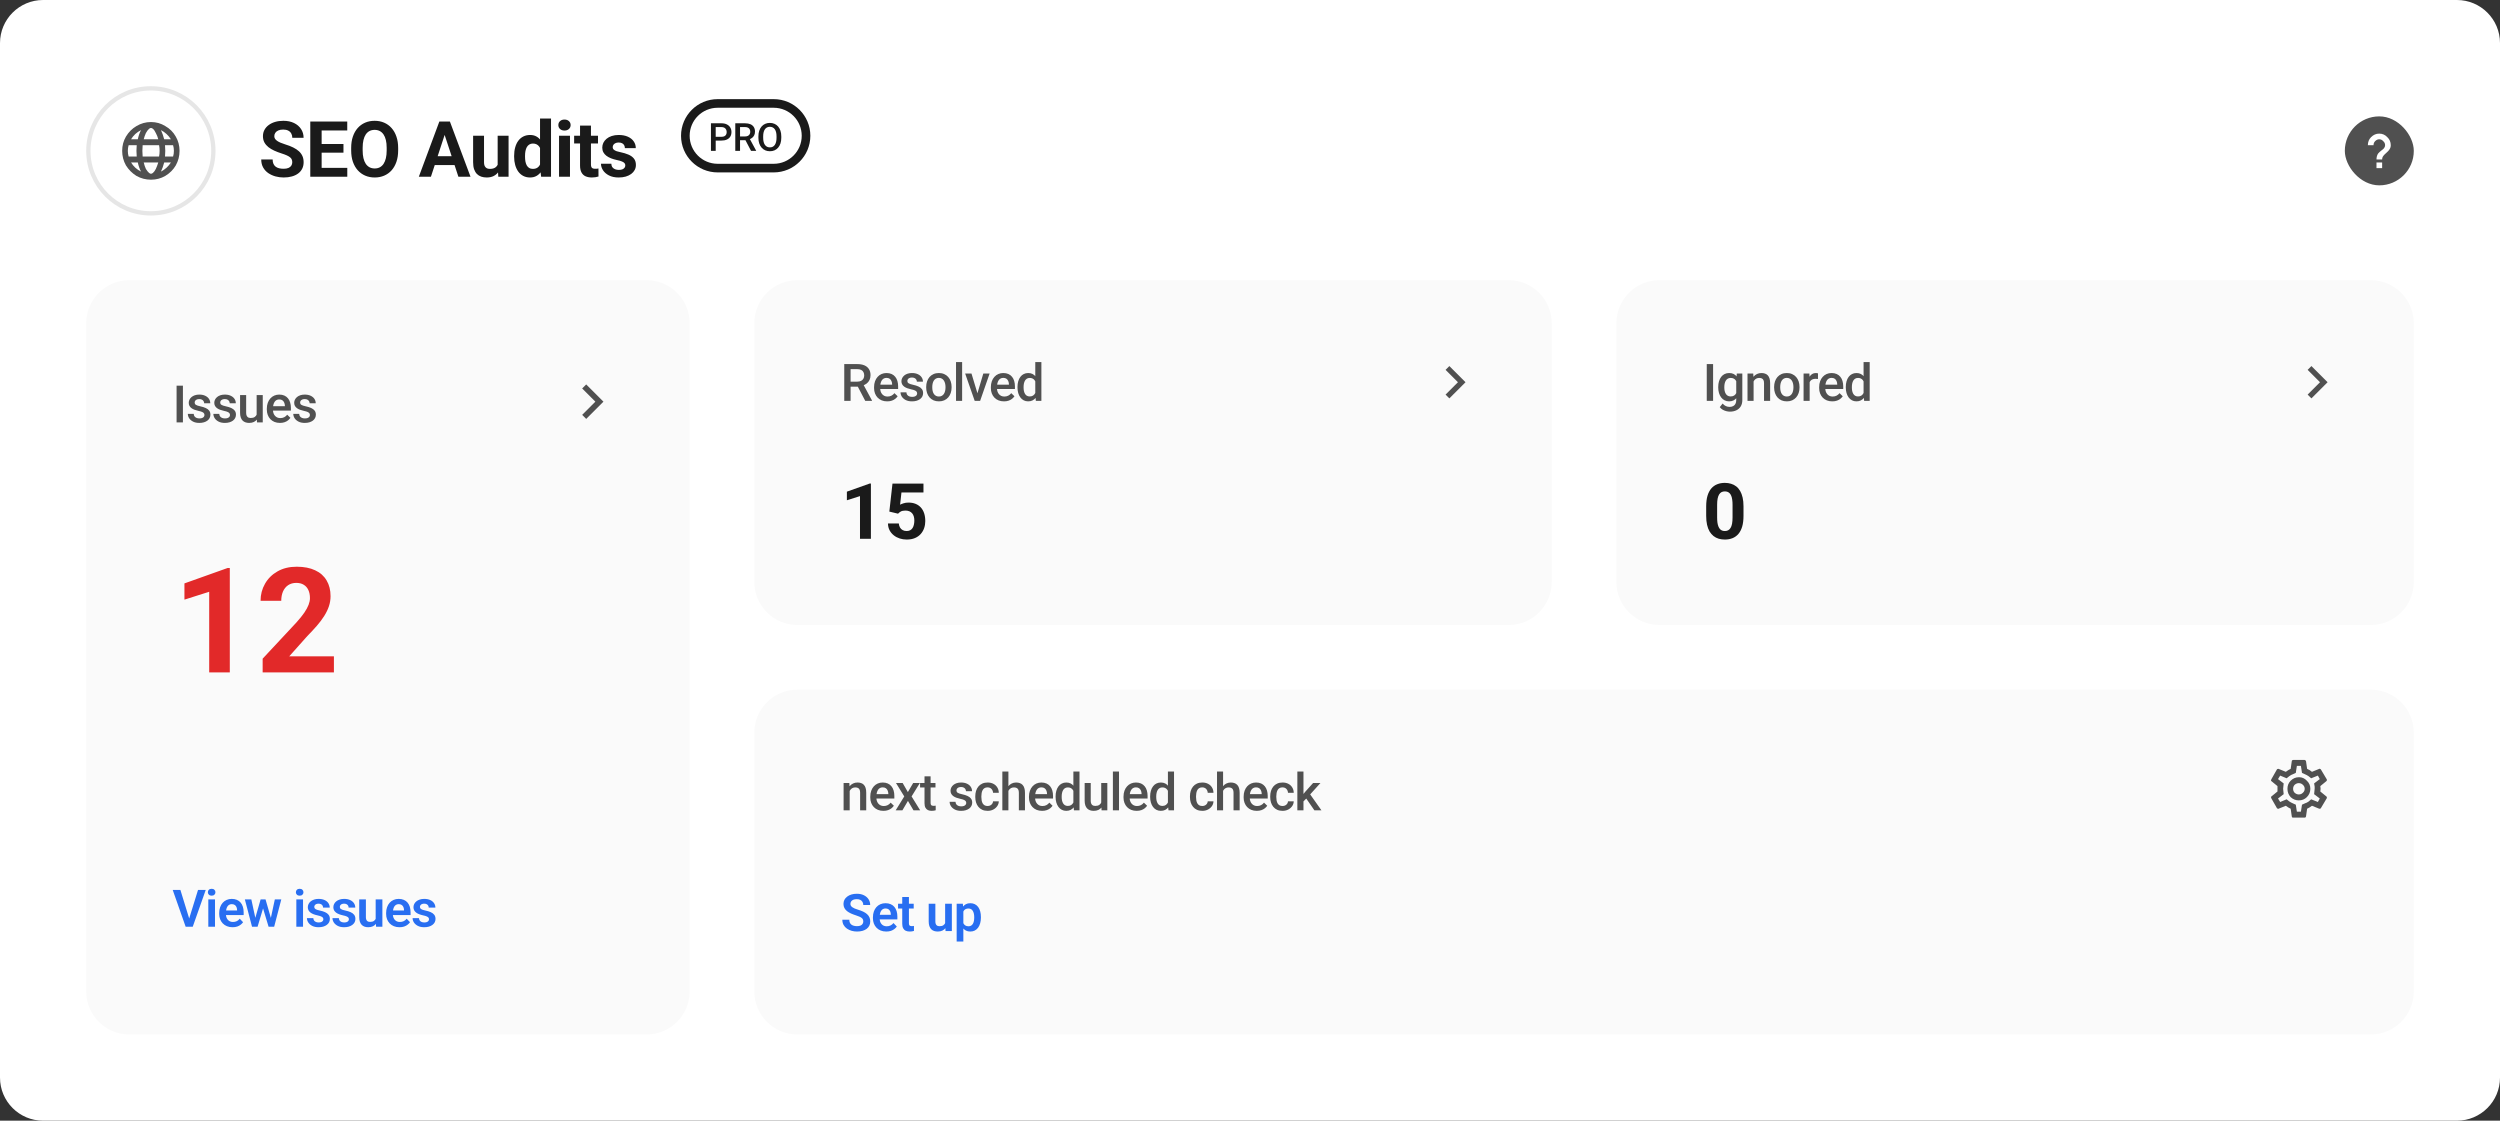 <?xml version="1.0" encoding="UTF-8"?> <svg xmlns="http://www.w3.org/2000/svg" width="580" height="260" viewBox="0 0 580 260" fill="none"><rect x="0" y="0" width="580" height="260" fill="#333333" stroke="none"/><path d="M0 10C0 4.477 4.477 0 10 0H570C575.523 0 580 4.477 580 10V250C580 255.523 575.523 260 570 260H10C4.477 260 0 255.523 0 250V10Z" fill="white"></path><circle cx="35" cy="35" r="14.5" stroke="#E6E6E6"></circle><path d="M35.031 28.312C36.24 28.312 37.344 28.625 38.344 29.25C39.385 29.833 40.198 30.646 40.781 31.688C41.365 32.688 41.656 33.792 41.656 35C41.656 36.208 41.365 37.333 40.781 38.375C40.198 39.375 39.385 40.188 38.344 40.812C37.344 41.396 36.24 41.688 35.031 41.688C33.823 41.688 32.698 41.396 31.656 40.812C30.656 40.188 29.844 39.375 29.219 38.375C28.635 37.333 28.344 36.208 28.344 35C28.344 33.792 28.635 32.688 29.219 31.688C29.844 30.646 30.656 29.833 31.656 29.25C32.698 28.625 33.823 28.312 35.031 28.312ZM35.031 40.312C35.156 40.312 35.302 40.25 35.469 40.125C35.719 39.917 35.948 39.604 36.156 39.188C36.365 38.729 36.552 38.229 36.719 37.688H33.344C33.469 38.229 33.635 38.729 33.844 39.188C34.094 39.604 34.344 39.917 34.594 40.125C34.76 40.25 34.906 40.312 35.031 40.312ZM33.094 36.312H36.906C36.99 35.896 37.031 35.458 37.031 35C37.031 34.542 36.99 34.104 36.906 33.688H33.094C33.052 34.104 33.031 34.542 33.031 35C33.031 35.458 33.052 35.896 33.094 36.312ZM38.094 37.688C37.885 38.479 37.635 39.188 37.344 39.812C38.302 39.312 39.073 38.604 39.656 37.688H38.094ZM40.156 36.312C40.281 35.896 40.344 35.458 40.344 35C40.344 34.542 40.281 34.104 40.156 33.688H38.281C38.365 34.562 38.365 35.438 38.281 36.312H40.156ZM31.719 36.312C31.635 35.438 31.635 34.562 31.719 33.688H29.844C29.719 34.104 29.656 34.542 29.656 35C29.656 35.458 29.719 35.896 29.844 36.312H31.719ZM30.406 37.688C30.948 38.604 31.719 39.312 32.719 39.812C32.385 39.188 32.135 38.479 31.969 37.688H30.406ZM33.344 32.312H36.719C36.594 31.812 36.406 31.333 36.156 30.875C35.948 30.417 35.719 30.083 35.469 29.875C35.302 29.75 35.156 29.688 35.031 29.688C34.906 29.688 34.76 29.75 34.594 29.875C34.344 30.083 34.094 30.417 33.844 30.875C33.635 31.333 33.469 31.812 33.344 32.312ZM38.094 32.312H39.656C39.073 31.396 38.302 30.688 37.344 30.188C37.635 30.812 37.885 31.521 38.094 32.312ZM32.719 30.188C31.719 30.688 30.948 31.396 30.406 32.312H31.969C32.135 31.521 32.385 30.812 32.719 30.188Z" fill="#505050"></path><path d="M67.805 37.651C67.805 37.423 67.769 37.218 67.699 37.036C67.635 36.849 67.512 36.679 67.33 36.526C67.148 36.368 66.894 36.213 66.565 36.06C66.237 35.908 65.812 35.75 65.291 35.586C64.711 35.398 64.16 35.188 63.639 34.953C63.123 34.719 62.666 34.446 62.268 34.136C61.875 33.819 61.565 33.453 61.336 33.037C61.113 32.621 61.002 32.138 61.002 31.587C61.002 31.054 61.119 30.57 61.353 30.137C61.588 29.697 61.916 29.322 62.338 29.012C62.76 28.695 63.258 28.452 63.832 28.282C64.412 28.112 65.048 28.027 65.739 28.027C66.683 28.027 67.506 28.197 68.209 28.537C68.912 28.877 69.457 29.343 69.844 29.935C70.236 30.526 70.433 31.203 70.433 31.965H67.814C67.814 31.59 67.734 31.262 67.576 30.98C67.424 30.693 67.189 30.468 66.873 30.304C66.562 30.14 66.17 30.058 65.695 30.058C65.238 30.058 64.857 30.128 64.553 30.269C64.248 30.403 64.019 30.588 63.867 30.822C63.715 31.051 63.639 31.309 63.639 31.596C63.639 31.812 63.691 32.009 63.797 32.185C63.908 32.36 64.072 32.524 64.289 32.677C64.506 32.829 64.772 32.973 65.089 33.107C65.405 33.242 65.772 33.374 66.188 33.503C66.885 33.714 67.497 33.951 68.024 34.215C68.558 34.478 69.003 34.774 69.36 35.102C69.718 35.431 69.987 35.803 70.169 36.219C70.351 36.635 70.441 37.106 70.441 37.634C70.441 38.19 70.333 38.688 70.116 39.128C69.899 39.567 69.586 39.94 69.176 40.244C68.766 40.549 68.276 40.78 67.708 40.938C67.14 41.097 66.504 41.176 65.801 41.176C65.168 41.176 64.544 41.094 63.929 40.93C63.313 40.76 62.754 40.505 62.25 40.165C61.752 39.825 61.353 39.392 61.055 38.864C60.756 38.337 60.606 37.713 60.606 36.992H63.252C63.252 37.391 63.313 37.727 63.437 38.003C63.56 38.278 63.732 38.501 63.955 38.671C64.184 38.841 64.453 38.964 64.764 39.04C65.08 39.116 65.426 39.154 65.801 39.154C66.258 39.154 66.633 39.09 66.926 38.961C67.225 38.832 67.444 38.653 67.585 38.425C67.731 38.196 67.805 37.938 67.805 37.651ZM80.571 38.943V41H73.76V38.943H80.571ZM74.621 28.203V41H71.984V28.203H74.621ZM79.684 33.415V35.419H73.76V33.415H79.684ZM80.562 28.203V30.269H73.76V28.203H80.562ZM92.371 34.303V34.909C92.371 35.882 92.239 36.755 91.976 37.528C91.712 38.302 91.34 38.961 90.859 39.506C90.379 40.045 89.805 40.458 89.137 40.745C88.475 41.032 87.739 41.176 86.931 41.176C86.128 41.176 85.393 41.032 84.725 40.745C84.062 40.458 83.488 40.045 83.002 39.506C82.516 38.961 82.138 38.302 81.868 37.528C81.605 36.755 81.473 35.882 81.473 34.909V34.303C81.473 33.324 81.605 32.451 81.868 31.684C82.132 30.91 82.504 30.251 82.984 29.706C83.471 29.161 84.045 28.745 84.707 28.458C85.375 28.171 86.11 28.027 86.913 28.027C87.722 28.027 88.457 28.171 89.119 28.458C89.787 28.745 90.361 29.161 90.842 29.706C91.328 30.251 91.703 30.91 91.967 31.684C92.236 32.451 92.371 33.324 92.371 34.303ZM89.708 34.909V34.285C89.708 33.605 89.647 33.008 89.523 32.492C89.4 31.977 89.219 31.543 88.978 31.191C88.738 30.84 88.445 30.576 88.1 30.4C87.754 30.219 87.358 30.128 86.913 30.128C86.468 30.128 86.072 30.219 85.727 30.4C85.387 30.576 85.097 30.84 84.856 31.191C84.622 31.543 84.443 31.977 84.32 32.492C84.197 33.008 84.136 33.605 84.136 34.285V34.909C84.136 35.583 84.197 36.181 84.32 36.702C84.443 37.218 84.625 37.654 84.865 38.012C85.106 38.363 85.398 38.63 85.744 38.812C86.09 38.993 86.485 39.084 86.931 39.084C87.376 39.084 87.772 38.993 88.117 38.812C88.463 38.63 88.753 38.363 88.987 38.012C89.222 37.654 89.4 37.218 89.523 36.702C89.647 36.181 89.708 35.583 89.708 34.909ZM103.455 30.392L99.975 41H97.171L101.926 28.203H103.71L103.455 30.392ZM106.347 41L102.857 30.392L102.576 28.203H104.378L109.159 41H106.347ZM106.188 36.236V38.302H99.43V36.236H106.188ZM115.457 38.724V31.49H117.988V41H115.606L115.457 38.724ZM115.738 36.773L116.485 36.755C116.485 37.388 116.412 37.977 116.266 38.522C116.119 39.06 115.899 39.529 115.606 39.928C115.313 40.32 114.944 40.628 114.499 40.851C114.054 41.067 113.529 41.176 112.926 41.176C112.463 41.176 112.035 41.111 111.643 40.982C111.256 40.848 110.922 40.64 110.641 40.358C110.365 40.071 110.148 39.705 109.99 39.26C109.838 38.809 109.762 38.267 109.762 37.634V31.49H112.293V37.651C112.293 37.933 112.325 38.17 112.39 38.363C112.46 38.557 112.557 38.715 112.68 38.838C112.803 38.961 112.946 39.049 113.11 39.102C113.28 39.154 113.468 39.181 113.673 39.181C114.194 39.181 114.604 39.075 114.903 38.864C115.208 38.653 115.422 38.366 115.545 38.003C115.674 37.634 115.738 37.224 115.738 36.773ZM125.288 38.926V27.5H127.837V41H125.543L125.288 38.926ZM119.276 36.359V36.175C119.276 35.448 119.358 34.789 119.522 34.197C119.687 33.6 119.927 33.087 120.243 32.659C120.56 32.231 120.949 31.9 121.412 31.666C121.875 31.432 122.402 31.314 122.994 31.314C123.551 31.314 124.037 31.432 124.453 31.666C124.875 31.9 125.232 32.234 125.525 32.668C125.824 33.096 126.064 33.602 126.246 34.188C126.428 34.769 126.56 35.404 126.642 36.096V36.5C126.56 37.162 126.428 37.777 126.246 38.346C126.064 38.914 125.824 39.412 125.525 39.84C125.232 40.262 124.875 40.59 124.453 40.824C124.031 41.059 123.539 41.176 122.977 41.176C122.385 41.176 121.857 41.056 121.395 40.815C120.938 40.575 120.551 40.238 120.234 39.805C119.924 39.371 119.687 38.861 119.522 38.275C119.358 37.69 119.276 37.051 119.276 36.359ZM121.808 36.175V36.359C121.808 36.752 121.837 37.118 121.896 37.458C121.96 37.798 122.062 38.1 122.203 38.363C122.35 38.621 122.537 38.823 122.766 38.97C123 39.11 123.284 39.181 123.618 39.181C124.052 39.181 124.409 39.084 124.69 38.891C124.972 38.691 125.186 38.419 125.332 38.073C125.484 37.727 125.572 37.329 125.596 36.878V35.727C125.578 35.357 125.525 35.026 125.438 34.733C125.355 34.435 125.232 34.18 125.068 33.969C124.91 33.758 124.711 33.594 124.471 33.477C124.236 33.359 123.958 33.301 123.636 33.301C123.308 33.301 123.026 33.377 122.792 33.529C122.558 33.676 122.367 33.878 122.221 34.136C122.08 34.394 121.975 34.698 121.904 35.05C121.84 35.395 121.808 35.77 121.808 36.175ZM132.236 31.49V41H129.696V31.49H132.236ZM129.538 29.012C129.538 28.643 129.667 28.338 129.925 28.098C130.183 27.857 130.528 27.737 130.962 27.737C131.39 27.737 131.732 27.857 131.99 28.098C132.254 28.338 132.386 28.643 132.386 29.012C132.386 29.381 132.254 29.686 131.99 29.926C131.732 30.166 131.39 30.286 130.962 30.286C130.528 30.286 130.183 30.166 129.925 29.926C129.667 29.686 129.538 29.381 129.538 29.012ZM138.736 31.49V33.283H133.199V31.49H138.736ZM134.57 29.144H137.102V38.135C137.102 38.41 137.137 38.621 137.207 38.768C137.283 38.914 137.395 39.017 137.541 39.075C137.688 39.128 137.872 39.154 138.095 39.154C138.253 39.154 138.394 39.148 138.517 39.137C138.646 39.119 138.754 39.102 138.842 39.084L138.851 40.947C138.634 41.018 138.399 41.073 138.147 41.114C137.896 41.155 137.617 41.176 137.312 41.176C136.756 41.176 136.27 41.085 135.854 40.903C135.443 40.716 135.127 40.417 134.904 40.007C134.682 39.597 134.57 39.058 134.57 38.39V29.144ZM145.069 38.372C145.069 38.19 145.017 38.026 144.911 37.88C144.806 37.733 144.609 37.599 144.322 37.476C144.041 37.347 143.634 37.23 143.101 37.124C142.62 37.019 142.172 36.887 141.756 36.728C141.346 36.565 140.988 36.368 140.684 36.14C140.385 35.911 140.15 35.642 139.98 35.331C139.811 35.015 139.726 34.654 139.726 34.25C139.726 33.852 139.811 33.477 139.98 33.125C140.156 32.773 140.405 32.463 140.728 32.193C141.056 31.918 141.454 31.704 141.923 31.552C142.397 31.394 142.931 31.314 143.522 31.314C144.349 31.314 145.058 31.446 145.649 31.71C146.247 31.974 146.704 32.337 147.021 32.8C147.343 33.257 147.504 33.778 147.504 34.364H144.973C144.973 34.118 144.92 33.898 144.814 33.705C144.715 33.506 144.557 33.351 144.34 33.239C144.129 33.122 143.854 33.063 143.514 33.063C143.232 33.063 142.989 33.113 142.784 33.213C142.579 33.307 142.421 33.435 142.31 33.6C142.204 33.758 142.151 33.934 142.151 34.127C142.151 34.273 142.181 34.405 142.239 34.523C142.304 34.634 142.406 34.736 142.547 34.83C142.688 34.924 142.869 35.012 143.092 35.094C143.32 35.17 143.602 35.24 143.936 35.305C144.621 35.445 145.233 35.63 145.772 35.858C146.312 36.081 146.739 36.386 147.056 36.773C147.372 37.153 147.53 37.654 147.53 38.275C147.53 38.697 147.437 39.084 147.249 39.435C147.062 39.787 146.792 40.095 146.44 40.358C146.089 40.616 145.667 40.818 145.175 40.965C144.688 41.105 144.141 41.176 143.531 41.176C142.646 41.176 141.896 41.018 141.281 40.701C140.672 40.385 140.209 39.983 139.893 39.497C139.582 39.005 139.427 38.501 139.427 37.985H141.826C141.838 38.331 141.926 38.609 142.09 38.82C142.26 39.031 142.474 39.184 142.731 39.277C142.995 39.371 143.279 39.418 143.584 39.418C143.912 39.418 144.185 39.374 144.401 39.286C144.618 39.192 144.782 39.069 144.894 38.917C145.011 38.759 145.069 38.577 145.069 38.372Z" fill="#1A1A1A"></path><path d="M167.37 32.614H165.704V31.739H167.37C167.66 31.739 167.894 31.692 168.073 31.599C168.251 31.505 168.382 31.376 168.464 31.212C168.549 31.045 168.591 30.855 168.591 30.641C168.591 30.439 168.549 30.25 168.464 30.074C168.382 29.895 168.251 29.752 168.073 29.643C167.894 29.535 167.66 29.48 167.37 29.48H166.042V35H164.939V28.602H167.37C167.865 28.602 168.285 28.689 168.631 28.865C168.979 29.038 169.245 29.278 169.426 29.586C169.608 29.891 169.699 30.239 169.699 30.632C169.699 31.045 169.608 31.399 169.426 31.695C169.245 31.991 168.979 32.218 168.631 32.377C168.285 32.535 167.865 32.614 167.37 32.614ZM170.587 28.602H172.851C173.337 28.602 173.751 28.675 174.094 28.821C174.437 28.968 174.699 29.185 174.881 29.472C175.065 29.756 175.158 30.107 175.158 30.526C175.158 30.846 175.099 31.127 174.982 31.37C174.865 31.613 174.699 31.818 174.485 31.985C174.271 32.149 174.017 32.277 173.721 32.368L173.387 32.53H171.352L171.343 31.656H172.868C173.132 31.656 173.352 31.609 173.527 31.515C173.703 31.421 173.835 31.294 173.923 31.133C174.014 30.969 174.059 30.784 174.059 30.579C174.059 30.356 174.015 30.163 173.927 29.999C173.842 29.832 173.71 29.705 173.532 29.617C173.353 29.526 173.126 29.48 172.851 29.48H171.69V35H170.587V28.602ZM174.239 35L172.736 32.126L173.892 32.122L175.417 34.943V35H174.239ZM181.258 31.625V31.977C181.258 32.46 181.195 32.894 181.069 33.277C180.943 33.661 180.763 33.988 180.529 34.257C180.297 34.527 180.019 34.733 179.694 34.877C179.369 35.018 179.008 35.088 178.613 35.088C178.22 35.088 177.861 35.018 177.536 34.877C177.214 34.733 176.934 34.527 176.697 34.257C176.46 33.988 176.275 33.661 176.143 33.277C176.014 32.894 175.95 32.46 175.95 31.977V31.625C175.95 31.142 176.014 30.709 176.143 30.329C176.272 29.945 176.454 29.618 176.688 29.349C176.925 29.076 177.205 28.87 177.527 28.729C177.853 28.585 178.212 28.514 178.604 28.514C179 28.514 179.36 28.585 179.685 28.729C180.01 28.87 180.29 29.076 180.525 29.349C180.759 29.618 180.939 29.945 181.065 30.329C181.194 30.709 181.258 31.142 181.258 31.625ZM180.155 31.977V31.616C180.155 31.259 180.12 30.944 180.05 30.671C179.983 30.396 179.881 30.166 179.747 29.981C179.615 29.794 179.452 29.653 179.259 29.56C179.066 29.463 178.847 29.415 178.604 29.415C178.361 29.415 178.144 29.463 177.954 29.56C177.763 29.653 177.601 29.794 177.466 29.981C177.334 30.166 177.233 30.396 177.163 30.671C177.092 30.944 177.057 31.259 177.057 31.616V31.977C177.057 32.334 177.092 32.65 177.163 32.926C177.233 33.201 177.336 33.434 177.47 33.624C177.608 33.812 177.772 33.954 177.963 34.051C178.153 34.145 178.37 34.191 178.613 34.191C178.859 34.191 179.077 34.145 179.268 34.051C179.458 33.954 179.619 33.812 179.751 33.624C179.883 33.434 179.983 33.201 180.05 32.926C180.12 32.65 180.155 32.334 180.155 31.977Z" fill="#1A1A1A"></path><path d="M166.5 25H179.5V23H166.5V25ZM179.5 38H166.5V40H179.5V38ZM166.5 38C162.91 38 160 35.09 160 31.5H158C158 36.194 161.806 40 166.5 40V38ZM186 31.5C186 35.09 183.09 38 179.5 38V40C184.194 40 188 36.194 188 31.5H186ZM179.5 25C183.09 25 186 27.91 186 31.5H188C188 26.806 184.194 23 179.5 23V25ZM166.5 23C161.806 23 158 26.806 158 31.5H160C160 27.91 162.91 25 166.5 25V23Z" fill="#1A1A1A"></path><rect x="544" y="27" width="16" height="16" rx="8" fill="#505050"></rect><path d="M549.344 33.688C549.344 32.938 549.594 32.312 550.094 31.812C550.635 31.271 551.26 31 551.969 31C552.719 31 553.344 31.271 553.844 31.812C554.385 32.312 554.656 32.938 554.656 33.688C554.656 34.062 554.552 34.396 554.344 34.688C554.219 34.896 553.99 35.146 553.656 35.438C553.323 35.729 553.094 35.958 552.969 36.125C552.76 36.375 552.656 36.667 552.656 37H551.344C551.344 36.458 551.469 36 551.719 35.625C551.885 35.417 552.156 35.167 552.531 34.875C552.823 34.667 553.01 34.5 553.094 34.375C553.26 34.167 553.344 33.938 553.344 33.688C553.344 33.312 553.198 33 552.906 32.75C552.656 32.458 552.344 32.312 551.969 32.312C551.635 32.312 551.323 32.458 551.031 32.75C550.781 33 550.656 33.312 550.656 33.688H549.344ZM552.656 37.688V39H551.344V37.688H552.656Z" fill="white"></path><path d="M20 75C20 69.477 24.477 65 30 65H150C155.523 65 160 69.477 160 75V230C160 235.523 155.523 240 150 240H30C24.477 240 20 235.523 20 230V75Z" fill="#FAFAFA"></path><path d="M42.438 89.469V98H40.967V89.469H42.438ZM47.432 96.283C47.432 96.143 47.397 96.016 47.326 95.902C47.256 95.785 47.121 95.68 46.922 95.586C46.727 95.492 46.438 95.406 46.055 95.328C45.719 95.254 45.41 95.166 45.129 95.064C44.852 94.959 44.613 94.832 44.414 94.684C44.215 94.535 44.06 94.359 43.951 94.156C43.842 93.953 43.787 93.719 43.787 93.453C43.787 93.195 43.844 92.951 43.957 92.721C44.07 92.49 44.232 92.287 44.443 92.111C44.654 91.936 44.91 91.797 45.211 91.695C45.516 91.594 45.855 91.543 46.23 91.543C46.762 91.543 47.217 91.633 47.596 91.812C47.978 91.988 48.272 92.228 48.475 92.533C48.678 92.834 48.779 93.174 48.779 93.553H47.367C47.367 93.385 47.324 93.228 47.238 93.084C47.156 92.936 47.031 92.816 46.863 92.727C46.695 92.633 46.484 92.586 46.23 92.586C45.988 92.586 45.787 92.625 45.627 92.703C45.471 92.777 45.353 92.875 45.275 92.996C45.201 93.117 45.164 93.25 45.164 93.394C45.164 93.5 45.184 93.596 45.223 93.682C45.266 93.764 45.336 93.84 45.434 93.91C45.531 93.977 45.664 94.039 45.832 94.098C46.004 94.156 46.219 94.213 46.477 94.268C46.961 94.369 47.377 94.5 47.725 94.66C48.076 94.816 48.346 95.019 48.533 95.269C48.721 95.516 48.815 95.828 48.815 96.207C48.815 96.488 48.754 96.746 48.633 96.981C48.516 97.211 48.344 97.412 48.117 97.584C47.891 97.752 47.619 97.883 47.303 97.977C46.99 98.07 46.639 98.117 46.248 98.117C45.674 98.117 45.188 98.016 44.789 97.812C44.391 97.606 44.088 97.342 43.881 97.022C43.678 96.697 43.576 96.361 43.576 96.014H44.941C44.957 96.275 45.029 96.484 45.158 96.641C45.291 96.793 45.455 96.904 45.65 96.975C45.85 97.041 46.055 97.074 46.266 97.074C46.52 97.074 46.732 97.041 46.904 96.975C47.076 96.904 47.207 96.811 47.297 96.693C47.387 96.572 47.432 96.436 47.432 96.283ZM53.357 96.283C53.357 96.143 53.322 96.016 53.252 95.902C53.182 95.785 53.047 95.68 52.848 95.586C52.652 95.492 52.363 95.406 51.98 95.328C51.645 95.254 51.336 95.166 51.055 95.064C50.777 94.959 50.539 94.832 50.34 94.684C50.141 94.535 49.986 94.359 49.877 94.156C49.768 93.953 49.713 93.719 49.713 93.453C49.713 93.195 49.77 92.951 49.883 92.721C49.996 92.49 50.158 92.287 50.369 92.111C50.58 91.936 50.836 91.797 51.137 91.695C51.441 91.594 51.781 91.543 52.156 91.543C52.688 91.543 53.143 91.633 53.522 91.812C53.904 91.988 54.197 92.228 54.4 92.533C54.603 92.834 54.705 93.174 54.705 93.553H53.293C53.293 93.385 53.25 93.228 53.164 93.084C53.082 92.936 52.957 92.816 52.789 92.727C52.621 92.633 52.41 92.586 52.156 92.586C51.914 92.586 51.713 92.625 51.553 92.703C51.397 92.777 51.279 92.875 51.201 92.996C51.127 93.117 51.09 93.25 51.09 93.394C51.09 93.5 51.109 93.596 51.148 93.682C51.191 93.764 51.262 93.84 51.359 93.91C51.457 93.977 51.59 94.039 51.758 94.098C51.93 94.156 52.145 94.213 52.402 94.268C52.887 94.369 53.303 94.5 53.65 94.66C54.002 94.816 54.272 95.019 54.459 95.269C54.647 95.516 54.74 95.828 54.74 96.207C54.74 96.488 54.68 96.746 54.559 96.981C54.441 97.211 54.27 97.412 54.043 97.584C53.816 97.752 53.545 97.883 53.228 97.977C52.916 98.07 52.565 98.117 52.174 98.117C51.6 98.117 51.113 98.016 50.715 97.812C50.316 97.606 50.014 97.342 49.807 97.022C49.603 96.697 49.502 96.361 49.502 96.014H50.867C50.883 96.275 50.955 96.484 51.084 96.641C51.217 96.793 51.381 96.904 51.576 96.975C51.775 97.041 51.98 97.074 52.191 97.074C52.445 97.074 52.658 97.041 52.83 96.975C53.002 96.904 53.133 96.811 53.223 96.693C53.312 96.572 53.357 96.436 53.357 96.283ZM59.541 96.506V91.66H60.959V98H59.623L59.541 96.506ZM59.74 95.188L60.215 95.176C60.215 95.602 60.168 95.994 60.074 96.353C59.98 96.709 59.836 97.019 59.641 97.285C59.445 97.547 59.195 97.752 58.891 97.9C58.586 98.045 58.221 98.117 57.795 98.117C57.486 98.117 57.203 98.072 56.945 97.982C56.688 97.893 56.465 97.754 56.277 97.566C56.094 97.379 55.951 97.135 55.85 96.834C55.748 96.533 55.697 96.174 55.697 95.756V91.66H57.109V95.768C57.109 95.998 57.137 96.191 57.191 96.348C57.246 96.5 57.32 96.623 57.414 96.717C57.508 96.811 57.617 96.877 57.742 96.916C57.867 96.955 58 96.975 58.141 96.975C58.543 96.975 58.859 96.897 59.09 96.74C59.324 96.58 59.49 96.365 59.588 96.096C59.69 95.826 59.74 95.523 59.74 95.188ZM64.951 98.117C64.482 98.117 64.059 98.041 63.68 97.889C63.305 97.732 62.984 97.516 62.719 97.238C62.457 96.961 62.256 96.635 62.115 96.26C61.975 95.885 61.904 95.481 61.904 95.047V94.812C61.904 94.316 61.977 93.867 62.121 93.465C62.266 93.062 62.467 92.719 62.725 92.434C62.982 92.144 63.287 91.924 63.639 91.772C63.99 91.619 64.371 91.543 64.781 91.543C65.234 91.543 65.631 91.619 65.971 91.772C66.311 91.924 66.592 92.139 66.814 92.416C67.041 92.689 67.209 93.016 67.318 93.394C67.432 93.773 67.488 94.191 67.488 94.648V95.252H62.59V94.238H66.094V94.127C66.086 93.873 66.035 93.635 65.941 93.412C65.852 93.189 65.713 93.01 65.525 92.873C65.338 92.736 65.088 92.668 64.775 92.668C64.541 92.668 64.332 92.719 64.148 92.82C63.969 92.918 63.818 93.061 63.697 93.248C63.576 93.436 63.482 93.662 63.416 93.928C63.353 94.189 63.322 94.484 63.322 94.812V95.047C63.322 95.324 63.359 95.582 63.434 95.82C63.512 96.055 63.625 96.26 63.773 96.436C63.922 96.611 64.102 96.75 64.312 96.852C64.523 96.949 64.764 96.998 65.033 96.998C65.373 96.998 65.676 96.93 65.941 96.793C66.207 96.656 66.438 96.463 66.633 96.213L67.377 96.934C67.24 97.133 67.062 97.324 66.844 97.508C66.625 97.688 66.357 97.834 66.041 97.947C65.728 98.061 65.365 98.117 64.951 98.117ZM71.897 96.283C71.897 96.143 71.861 96.016 71.791 95.902C71.721 95.785 71.586 95.68 71.387 95.586C71.191 95.492 70.902 95.406 70.519 95.328C70.184 95.254 69.875 95.166 69.594 95.064C69.316 94.959 69.078 94.832 68.879 94.684C68.68 94.535 68.525 94.359 68.416 94.156C68.307 93.953 68.252 93.719 68.252 93.453C68.252 93.195 68.309 92.951 68.422 92.721C68.535 92.49 68.697 92.287 68.908 92.111C69.119 91.936 69.375 91.797 69.676 91.695C69.981 91.594 70.32 91.543 70.695 91.543C71.227 91.543 71.682 91.633 72.061 91.812C72.443 91.988 72.736 92.228 72.939 92.533C73.143 92.834 73.244 93.174 73.244 93.553H71.832C71.832 93.385 71.789 93.228 71.703 93.084C71.621 92.936 71.496 92.816 71.328 92.727C71.16 92.633 70.949 92.586 70.695 92.586C70.453 92.586 70.252 92.625 70.092 92.703C69.936 92.777 69.818 92.875 69.74 92.996C69.666 93.117 69.629 93.25 69.629 93.394C69.629 93.5 69.648 93.596 69.688 93.682C69.731 93.764 69.801 93.84 69.898 93.91C69.996 93.977 70.129 94.039 70.297 94.098C70.469 94.156 70.684 94.213 70.941 94.268C71.426 94.369 71.842 94.5 72.189 94.66C72.541 94.816 72.811 95.019 72.998 95.269C73.186 95.516 73.279 95.828 73.279 96.207C73.279 96.488 73.219 96.746 73.098 96.981C72.981 97.211 72.809 97.412 72.582 97.584C72.356 97.752 72.084 97.883 71.768 97.977C71.455 98.07 71.103 98.117 70.713 98.117C70.139 98.117 69.652 98.016 69.254 97.812C68.856 97.606 68.553 97.342 68.346 97.022C68.143 96.697 68.041 96.361 68.041 96.014H69.406C69.422 96.275 69.494 96.484 69.623 96.641C69.756 96.793 69.92 96.904 70.115 96.975C70.314 97.041 70.519 97.074 70.731 97.074C70.984 97.074 71.197 97.041 71.369 96.975C71.541 96.904 71.672 96.811 71.762 96.693C71.852 96.572 71.897 96.436 71.897 96.283Z" fill="#505050"></path><path d="M53.315 131.778V156H48.533V137.29L42.789 139.116V135.348L52.8 131.778H53.315ZM77.469 152.265V156H60.934V152.812L68.753 144.429C69.539 143.554 70.159 142.785 70.612 142.121C71.066 141.446 71.393 140.843 71.592 140.312C71.802 139.769 71.907 139.255 71.907 138.768C71.907 138.037 71.785 137.412 71.542 136.892C71.299 136.36 70.939 135.951 70.463 135.663C69.998 135.375 69.422 135.231 68.736 135.231C68.006 135.231 67.375 135.409 66.844 135.763C66.324 136.117 65.925 136.609 65.648 137.24C65.383 137.871 65.25 138.585 65.25 139.382H60.452C60.452 137.943 60.795 136.626 61.481 135.431C62.168 134.224 63.136 133.267 64.387 132.559C65.637 131.839 67.12 131.479 68.836 131.479C70.529 131.479 71.957 131.756 73.119 132.31C74.292 132.852 75.178 133.638 75.775 134.667C76.384 135.685 76.689 136.903 76.689 138.319C76.689 139.116 76.561 139.896 76.307 140.66C76.052 141.413 75.687 142.165 75.211 142.918C74.746 143.66 74.182 144.412 73.518 145.176C72.853 145.939 72.118 146.731 71.31 147.55L67.109 152.265H77.469Z" fill="#E22929"></path><path d="M140 93.188L136 97.188L135.062 96.25L139.062 92.25L140 93.188ZM139.062 94.125L135.062 90.125L136 89.188L140 93.188L139.062 94.125Z" fill="#505050"></path><path d="M43.815 213.33L45.941 206.469H47.728L44.717 215H43.527L43.815 213.33ZM41.852 206.469L43.967 213.33L44.272 215H43.07L40.07 206.469H41.852ZM49.881 208.66V215H48.328V208.66H49.881ZM48.223 207.002C48.223 206.771 48.301 206.58 48.457 206.428C48.617 206.275 48.832 206.199 49.102 206.199C49.371 206.199 49.584 206.275 49.74 206.428C49.9 206.58 49.98 206.771 49.98 207.002C49.98 207.229 49.9 207.418 49.74 207.57C49.584 207.723 49.371 207.799 49.102 207.799C48.832 207.799 48.617 207.723 48.457 207.57C48.301 207.418 48.223 207.229 48.223 207.002ZM53.955 215.117C53.475 215.117 53.043 215.039 52.66 214.883C52.277 214.727 51.951 214.51 51.682 214.232C51.416 213.951 51.211 213.625 51.066 213.254C50.926 212.879 50.855 212.477 50.855 212.047V211.812C50.855 211.324 50.926 210.881 51.066 210.482C51.207 210.08 51.406 209.734 51.664 209.445C51.922 209.156 52.23 208.934 52.59 208.777C52.949 208.621 53.346 208.543 53.779 208.543C54.228 208.543 54.625 208.619 54.969 208.771C55.312 208.92 55.6 209.131 55.83 209.404C56.06 209.678 56.234 210.006 56.352 210.389C56.469 210.768 56.527 211.188 56.527 211.648V212.299H51.559V211.232H55.004V211.115C54.996 210.869 54.949 210.645 54.863 210.441C54.777 210.234 54.645 210.07 54.465 209.949C54.285 209.824 54.053 209.762 53.768 209.762C53.537 209.762 53.336 209.812 53.164 209.914C52.996 210.012 52.855 210.152 52.742 210.336C52.633 210.516 52.551 210.73 52.496 210.98C52.441 211.23 52.414 211.508 52.414 211.812V212.047C52.414 212.312 52.449 212.559 52.52 212.785C52.594 213.012 52.701 213.209 52.842 213.377C52.986 213.541 53.158 213.67 53.357 213.764C53.56 213.854 53.791 213.898 54.049 213.898C54.373 213.898 54.666 213.836 54.928 213.711C55.193 213.582 55.424 213.393 55.619 213.143L56.398 213.951C56.266 214.146 56.086 214.334 55.859 214.514C55.637 214.693 55.367 214.84 55.051 214.953C54.734 215.062 54.369 215.117 53.955 215.117ZM59.078 213.477L60.467 208.66H61.451L61.158 210.324L59.758 215H58.908L59.078 213.477ZM58.31 208.66L59.353 213.488L59.447 215H58.469L56.805 208.66H58.31ZM62.74 213.418L63.76 208.66H65.26L63.607 215H62.629L62.74 213.418ZM61.603 208.66L62.98 213.43L63.162 215H62.312L60.9 210.324L60.613 208.66H61.603ZM70.303 208.66V215H68.75V208.66H70.303ZM68.644 207.002C68.644 206.771 68.723 206.58 68.879 206.428C69.039 206.275 69.254 206.199 69.523 206.199C69.793 206.199 70.006 206.275 70.162 206.428C70.322 206.58 70.402 206.771 70.402 207.002C70.402 207.229 70.322 207.418 70.162 207.57C70.006 207.723 69.793 207.799 69.523 207.799C69.254 207.799 69.039 207.723 68.879 207.57C68.723 207.418 68.644 207.229 68.644 207.002ZM75.016 213.266C75.016 213.133 74.981 213.014 74.91 212.908C74.84 212.803 74.707 212.707 74.512 212.621C74.32 212.531 74.039 212.447 73.668 212.369C73.34 212.299 73.037 212.211 72.76 212.105C72.482 212 72.244 211.873 72.045 211.725C71.846 211.572 71.689 211.395 71.576 211.191C71.467 210.984 71.412 210.746 71.412 210.477C71.412 210.215 71.469 209.969 71.582 209.738C71.695 209.504 71.859 209.299 72.074 209.123C72.289 208.943 72.551 208.803 72.859 208.701C73.168 208.596 73.516 208.543 73.902 208.543C74.441 208.543 74.904 208.631 75.291 208.807C75.682 208.982 75.981 209.225 76.188 209.533C76.394 209.838 76.498 210.182 76.498 210.564H74.951C74.951 210.396 74.912 210.244 74.834 210.107C74.76 209.971 74.644 209.861 74.488 209.779C74.332 209.693 74.135 209.65 73.897 209.65C73.682 209.65 73.5 209.686 73.352 209.756C73.207 209.826 73.098 209.918 73.023 210.031C72.949 210.145 72.912 210.27 72.912 210.406C72.912 210.508 72.932 210.6 72.971 210.682C73.014 210.76 73.082 210.832 73.176 210.898C73.269 210.965 73.397 211.025 73.557 211.08C73.721 211.135 73.922 211.188 74.16 211.238C74.633 211.332 75.045 211.457 75.397 211.613C75.752 211.766 76.029 211.969 76.228 212.223C76.428 212.477 76.527 212.801 76.527 213.195C76.527 213.477 76.467 213.734 76.346 213.969C76.225 214.199 76.049 214.4 75.818 214.572C75.588 214.744 75.312 214.879 74.992 214.977C74.672 215.07 74.311 215.117 73.908 215.117C73.326 215.117 72.834 215.014 72.432 214.807C72.029 214.596 71.725 214.33 71.518 214.01C71.311 213.686 71.207 213.35 71.207 213.002H72.689C72.701 213.248 72.768 213.445 72.889 213.594C73.01 213.742 73.162 213.85 73.346 213.916C73.533 213.979 73.731 214.01 73.938 214.01C74.172 214.01 74.369 213.979 74.529 213.916C74.689 213.85 74.811 213.762 74.893 213.652C74.975 213.539 75.016 213.41 75.016 213.266ZM80.941 213.266C80.941 213.133 80.906 213.014 80.836 212.908C80.766 212.803 80.633 212.707 80.438 212.621C80.246 212.531 79.965 212.447 79.594 212.369C79.266 212.299 78.963 212.211 78.686 212.105C78.408 212 78.17 211.873 77.971 211.725C77.772 211.572 77.615 211.395 77.502 211.191C77.393 210.984 77.338 210.746 77.338 210.477C77.338 210.215 77.394 209.969 77.508 209.738C77.621 209.504 77.785 209.299 78 209.123C78.215 208.943 78.477 208.803 78.785 208.701C79.094 208.596 79.441 208.543 79.828 208.543C80.367 208.543 80.83 208.631 81.217 208.807C81.607 208.982 81.906 209.225 82.113 209.533C82.32 209.838 82.424 210.182 82.424 210.564H80.877C80.877 210.396 80.838 210.244 80.76 210.107C80.686 209.971 80.57 209.861 80.414 209.779C80.258 209.693 80.061 209.65 79.822 209.65C79.607 209.65 79.426 209.686 79.277 209.756C79.133 209.826 79.023 209.918 78.949 210.031C78.875 210.145 78.838 210.27 78.838 210.406C78.838 210.508 78.857 210.6 78.897 210.682C78.939 210.76 79.008 210.832 79.102 210.898C79.195 210.965 79.322 211.025 79.482 211.08C79.647 211.135 79.848 211.188 80.086 211.238C80.559 211.332 80.971 211.457 81.322 211.613C81.678 211.766 81.955 211.969 82.154 212.223C82.353 212.477 82.453 212.801 82.453 213.195C82.453 213.477 82.393 213.734 82.272 213.969C82.15 214.199 81.975 214.4 81.744 214.572C81.514 214.744 81.238 214.879 80.918 214.977C80.598 215.07 80.236 215.117 79.834 215.117C79.252 215.117 78.76 215.014 78.357 214.807C77.955 214.596 77.65 214.33 77.443 214.01C77.236 213.686 77.133 213.35 77.133 213.002H78.615C78.627 213.248 78.693 213.445 78.814 213.594C78.936 213.742 79.088 213.85 79.272 213.916C79.459 213.979 79.656 214.01 79.863 214.01C80.098 214.01 80.295 213.979 80.455 213.916C80.615 213.85 80.736 213.762 80.818 213.652C80.9 213.539 80.941 213.41 80.941 213.266ZM87.154 213.494V208.66H88.713V215H87.248L87.154 213.494ZM87.353 212.182L87.834 212.17C87.834 212.596 87.787 212.988 87.693 213.348C87.6 213.707 87.453 214.02 87.254 214.285C87.059 214.547 86.811 214.752 86.51 214.9C86.209 215.045 85.853 215.117 85.443 215.117C85.131 215.117 84.846 215.074 84.588 214.988C84.33 214.898 84.107 214.76 83.92 214.572C83.736 214.381 83.594 214.137 83.492 213.84C83.391 213.539 83.34 213.178 83.34 212.756V208.66H84.887V212.768C84.887 212.979 84.91 213.154 84.957 213.295C85.008 213.436 85.076 213.551 85.162 213.641C85.252 213.727 85.356 213.789 85.473 213.828C85.594 213.863 85.723 213.881 85.859 213.881C86.234 213.881 86.529 213.807 86.744 213.658C86.963 213.506 87.119 213.303 87.213 213.049C87.307 212.791 87.353 212.502 87.353 212.182ZM92.682 215.117C92.201 215.117 91.769 215.039 91.387 214.883C91.004 214.727 90.678 214.51 90.408 214.232C90.143 213.951 89.938 213.625 89.793 213.254C89.652 212.879 89.582 212.477 89.582 212.047V211.812C89.582 211.324 89.652 210.881 89.793 210.482C89.934 210.08 90.133 209.734 90.391 209.445C90.648 209.156 90.957 208.934 91.316 208.777C91.676 208.621 92.072 208.543 92.506 208.543C92.955 208.543 93.352 208.619 93.695 208.771C94.039 208.92 94.326 209.131 94.557 209.404C94.787 209.678 94.961 210.006 95.078 210.389C95.195 210.768 95.254 211.188 95.254 211.648V212.299H90.285V211.232H93.731V211.115C93.723 210.869 93.676 210.645 93.59 210.441C93.504 210.234 93.371 210.07 93.191 209.949C93.012 209.824 92.779 209.762 92.494 209.762C92.264 209.762 92.062 209.812 91.891 209.914C91.723 210.012 91.582 210.152 91.469 210.336C91.359 210.516 91.277 210.73 91.223 210.98C91.168 211.23 91.141 211.508 91.141 211.812V212.047C91.141 212.312 91.176 212.559 91.246 212.785C91.32 213.012 91.428 213.209 91.568 213.377C91.713 213.541 91.885 213.67 92.084 213.764C92.287 213.854 92.518 213.898 92.775 213.898C93.1 213.898 93.393 213.836 93.654 213.711C93.92 213.582 94.15 213.393 94.346 213.143L95.125 213.951C94.992 214.146 94.812 214.334 94.586 214.514C94.363 214.693 94.094 214.84 93.777 214.953C93.461 215.062 93.096 215.117 92.682 215.117ZM99.527 213.266C99.527 213.133 99.492 213.014 99.422 212.908C99.352 212.803 99.219 212.707 99.023 212.621C98.832 212.531 98.551 212.447 98.18 212.369C97.852 212.299 97.549 212.211 97.272 212.105C96.994 212 96.756 211.873 96.557 211.725C96.357 211.572 96.201 211.395 96.088 211.191C95.978 210.984 95.924 210.746 95.924 210.477C95.924 210.215 95.981 209.969 96.094 209.738C96.207 209.504 96.371 209.299 96.586 209.123C96.801 208.943 97.062 208.803 97.371 208.701C97.68 208.596 98.027 208.543 98.414 208.543C98.953 208.543 99.416 208.631 99.803 208.807C100.193 208.982 100.492 209.225 100.699 209.533C100.906 209.838 101.01 210.182 101.01 210.564H99.463C99.463 210.396 99.424 210.244 99.346 210.107C99.272 209.971 99.156 209.861 99 209.779C98.844 209.693 98.647 209.65 98.408 209.65C98.193 209.65 98.012 209.686 97.863 209.756C97.719 209.826 97.609 209.918 97.535 210.031C97.461 210.145 97.424 210.27 97.424 210.406C97.424 210.508 97.443 210.6 97.482 210.682C97.525 210.76 97.594 210.832 97.688 210.898C97.781 210.965 97.908 211.025 98.068 211.08C98.232 211.135 98.434 211.188 98.672 211.238C99.144 211.332 99.557 211.457 99.908 211.613C100.264 211.766 100.541 211.969 100.74 212.223C100.939 212.477 101.039 212.801 101.039 213.195C101.039 213.477 100.979 213.734 100.857 213.969C100.736 214.199 100.561 214.4 100.33 214.572C100.1 214.744 99.824 214.879 99.504 214.977C99.184 215.07 98.822 215.117 98.42 215.117C97.838 215.117 97.346 215.014 96.943 214.807C96.541 214.596 96.236 214.33 96.029 214.01C95.822 213.686 95.719 213.35 95.719 213.002H97.201C97.213 213.248 97.279 213.445 97.4 213.594C97.522 213.742 97.674 213.85 97.857 213.916C98.045 213.979 98.242 214.01 98.449 214.01C98.684 214.01 98.881 213.979 99.041 213.916C99.201 213.85 99.322 213.762 99.404 213.652C99.486 213.539 99.527 213.41 99.527 213.266Z" fill="#286EF1"></path><path d="M175 75C175 69.477 179.477 65 185 65H350C355.523 65 360 69.477 360 75V135C360 140.523 355.523 145 350 145H185C179.477 145 175 140.523 175 135V75Z" fill="#FAFAFA"></path><path d="M195.867 84.469H198.885C199.533 84.469 200.086 84.566 200.543 84.762C201 84.957 201.35 85.246 201.592 85.629C201.838 86.008 201.961 86.477 201.961 87.035C201.961 87.461 201.883 87.836 201.727 88.16C201.57 88.484 201.35 88.758 201.064 88.981C200.779 89.199 200.439 89.369 200.045 89.49L199.6 89.707H196.887L196.875 88.541H198.908C199.26 88.541 199.553 88.478 199.787 88.353C200.021 88.228 200.197 88.059 200.314 87.844C200.436 87.625 200.496 87.379 200.496 87.106C200.496 86.809 200.438 86.551 200.32 86.332C200.207 86.109 200.031 85.939 199.793 85.822C199.555 85.701 199.252 85.641 198.885 85.641H197.338V93H195.867V84.469ZM200.736 93L198.732 89.168L200.273 89.162L202.307 92.924V93H200.736ZM205.83 93.117C205.361 93.117 204.938 93.041 204.559 92.889C204.184 92.732 203.863 92.516 203.598 92.238C203.336 91.961 203.135 91.635 202.994 91.26C202.854 90.885 202.783 90.481 202.783 90.047V89.812C202.783 89.316 202.855 88.867 203 88.465C203.145 88.062 203.346 87.719 203.604 87.434C203.861 87.144 204.166 86.924 204.518 86.772C204.869 86.619 205.25 86.543 205.66 86.543C206.113 86.543 206.51 86.619 206.85 86.772C207.189 86.924 207.471 87.139 207.693 87.416C207.92 87.689 208.088 88.016 208.197 88.394C208.311 88.773 208.367 89.191 208.367 89.648V90.252H203.469V89.238H206.973V89.127C206.965 88.873 206.914 88.635 206.82 88.412C206.73 88.189 206.592 88.01 206.404 87.873C206.217 87.736 205.967 87.668 205.654 87.668C205.42 87.668 205.211 87.719 205.027 87.82C204.848 87.918 204.697 88.061 204.576 88.248C204.455 88.436 204.361 88.662 204.295 88.928C204.232 89.189 204.201 89.484 204.201 89.812V90.047C204.201 90.324 204.238 90.582 204.312 90.82C204.391 91.055 204.504 91.26 204.652 91.436C204.801 91.611 204.98 91.75 205.191 91.852C205.402 91.949 205.643 91.998 205.912 91.998C206.252 91.998 206.555 91.93 206.82 91.793C207.086 91.656 207.316 91.463 207.512 91.213L208.256 91.934C208.119 92.133 207.941 92.324 207.723 92.508C207.504 92.688 207.236 92.834 206.92 92.947C206.607 93.061 206.244 93.117 205.83 93.117ZM212.775 91.283C212.775 91.143 212.74 91.016 212.67 90.902C212.6 90.785 212.465 90.68 212.266 90.586C212.07 90.492 211.781 90.406 211.398 90.328C211.062 90.254 210.754 90.166 210.473 90.064C210.195 89.959 209.957 89.832 209.758 89.684C209.559 89.535 209.404 89.359 209.295 89.156C209.186 88.953 209.131 88.719 209.131 88.453C209.131 88.195 209.188 87.951 209.301 87.721C209.414 87.49 209.576 87.287 209.787 87.111C209.998 86.936 210.254 86.797 210.555 86.695C210.859 86.594 211.199 86.543 211.574 86.543C212.105 86.543 212.561 86.633 212.939 86.812C213.322 86.988 213.615 87.228 213.818 87.533C214.021 87.834 214.123 88.174 214.123 88.553H212.711C212.711 88.385 212.668 88.228 212.582 88.084C212.5 87.936 212.375 87.816 212.207 87.727C212.039 87.633 211.828 87.586 211.574 87.586C211.332 87.586 211.131 87.625 210.971 87.703C210.814 87.777 210.697 87.875 210.619 87.996C210.545 88.117 210.508 88.25 210.508 88.394C210.508 88.5 210.527 88.596 210.566 88.682C210.609 88.764 210.68 88.84 210.777 88.91C210.875 88.977 211.008 89.039 211.176 89.098C211.348 89.156 211.562 89.213 211.82 89.268C212.305 89.369 212.721 89.5 213.068 89.66C213.42 89.816 213.689 90.019 213.877 90.269C214.064 90.516 214.158 90.828 214.158 91.207C214.158 91.488 214.098 91.746 213.977 91.981C213.859 92.211 213.688 92.412 213.461 92.584C213.234 92.752 212.963 92.883 212.646 92.977C212.334 93.07 211.982 93.117 211.592 93.117C211.018 93.117 210.531 93.016 210.133 92.812C209.734 92.606 209.432 92.342 209.225 92.022C209.021 91.697 208.92 91.361 208.92 91.014H210.285C210.301 91.275 210.373 91.484 210.502 91.641C210.635 91.793 210.799 91.904 210.994 91.975C211.193 92.041 211.398 92.074 211.609 92.074C211.863 92.074 212.076 92.041 212.248 91.975C212.42 91.904 212.551 91.811 212.641 91.693C212.73 91.572 212.775 91.436 212.775 91.283ZM214.875 89.9V89.766C214.875 89.309 214.941 88.885 215.074 88.494C215.207 88.1 215.398 87.758 215.648 87.469C215.902 87.176 216.211 86.949 216.574 86.789C216.941 86.625 217.355 86.543 217.816 86.543C218.281 86.543 218.695 86.625 219.059 86.789C219.426 86.949 219.736 87.176 219.99 87.469C220.244 87.758 220.438 88.1 220.57 88.494C220.703 88.885 220.77 89.309 220.77 89.766V89.9C220.77 90.357 220.703 90.781 220.57 91.172C220.438 91.562 220.244 91.904 219.99 92.197C219.736 92.486 219.428 92.713 219.064 92.877C218.701 93.037 218.289 93.117 217.828 93.117C217.363 93.117 216.947 93.037 216.58 92.877C216.217 92.713 215.908 92.486 215.654 92.197C215.4 91.904 215.207 91.562 215.074 91.172C214.941 90.781 214.875 90.357 214.875 89.9ZM216.287 89.766V89.9C216.287 90.186 216.316 90.455 216.375 90.709C216.434 90.963 216.525 91.186 216.65 91.377C216.775 91.568 216.936 91.719 217.131 91.828C217.326 91.938 217.559 91.992 217.828 91.992C218.09 91.992 218.316 91.938 218.508 91.828C218.703 91.719 218.863 91.568 218.988 91.377C219.113 91.186 219.205 90.963 219.264 90.709C219.326 90.455 219.357 90.186 219.357 89.9V89.766C219.357 89.484 219.326 89.219 219.264 88.969C219.205 88.715 219.111 88.49 218.982 88.295C218.857 88.1 218.697 87.947 218.502 87.838C218.311 87.725 218.082 87.668 217.816 87.668C217.551 87.668 217.32 87.725 217.125 87.838C216.934 87.947 216.775 88.1 216.65 88.295C216.525 88.49 216.434 88.715 216.375 88.969C216.316 89.219 216.287 89.484 216.287 89.766ZM223.215 84V93H221.797V84H223.215ZM226.574 91.881L228.127 86.66H229.592L227.389 93H226.475L226.574 91.881ZM225.385 86.66L226.967 91.904L227.043 93H226.129L223.914 86.66H225.385ZM232.928 93.117C232.459 93.117 232.035 93.041 231.656 92.889C231.281 92.732 230.961 92.516 230.695 92.238C230.434 91.961 230.232 91.635 230.092 91.26C229.951 90.885 229.881 90.481 229.881 90.047V89.812C229.881 89.316 229.953 88.867 230.098 88.465C230.242 88.062 230.443 87.719 230.701 87.434C230.959 87.144 231.264 86.924 231.615 86.772C231.967 86.619 232.348 86.543 232.758 86.543C233.211 86.543 233.607 86.619 233.947 86.772C234.287 86.924 234.568 87.139 234.791 87.416C235.018 87.689 235.186 88.016 235.295 88.394C235.408 88.773 235.465 89.191 235.465 89.648V90.252H230.566V89.238H234.07V89.127C234.062 88.873 234.012 88.635 233.918 88.412C233.828 88.189 233.689 88.01 233.502 87.873C233.314 87.736 233.064 87.668 232.752 87.668C232.518 87.668 232.309 87.719 232.125 87.82C231.945 87.918 231.795 88.061 231.674 88.248C231.553 88.436 231.459 88.662 231.393 88.928C231.33 89.189 231.299 89.484 231.299 89.812V90.047C231.299 90.324 231.336 90.582 231.41 90.82C231.488 91.055 231.602 91.26 231.75 91.436C231.898 91.611 232.078 91.75 232.289 91.852C232.5 91.949 232.74 91.998 233.01 91.998C233.35 91.998 233.652 91.93 233.918 91.793C234.184 91.656 234.414 91.463 234.609 91.213L235.354 91.934C235.217 92.133 235.039 92.324 234.82 92.508C234.602 92.688 234.334 92.834 234.018 92.947C233.705 93.061 233.342 93.117 232.928 93.117ZM240.184 91.688V84H241.602V93H240.318L240.184 91.688ZM236.059 89.9V89.777C236.059 89.297 236.115 88.859 236.229 88.465C236.342 88.066 236.506 87.725 236.721 87.439C236.936 87.15 237.197 86.93 237.506 86.777C237.814 86.621 238.162 86.543 238.549 86.543C238.932 86.543 239.268 86.617 239.557 86.766C239.846 86.914 240.092 87.127 240.295 87.404C240.498 87.678 240.66 88.006 240.781 88.389C240.902 88.768 240.988 89.189 241.039 89.654V90.047C240.988 90.5 240.902 90.914 240.781 91.289C240.66 91.664 240.498 91.988 240.295 92.262C240.092 92.535 239.844 92.746 239.551 92.894C239.262 93.043 238.924 93.117 238.537 93.117C238.154 93.117 237.809 93.037 237.5 92.877C237.195 92.717 236.936 92.492 236.721 92.203C236.506 91.914 236.342 91.574 236.229 91.184C236.115 90.789 236.059 90.361 236.059 89.9ZM237.471 89.777V89.9C237.471 90.189 237.496 90.459 237.547 90.709C237.602 90.959 237.686 91.18 237.799 91.371C237.912 91.559 238.059 91.707 238.238 91.816C238.422 91.922 238.641 91.975 238.895 91.975C239.215 91.975 239.479 91.904 239.686 91.764C239.893 91.623 240.055 91.434 240.172 91.195C240.293 90.953 240.375 90.684 240.418 90.387V89.326C240.395 89.096 240.346 88.881 240.271 88.682C240.201 88.482 240.105 88.309 239.984 88.16C239.863 88.008 239.713 87.891 239.533 87.809C239.357 87.723 239.148 87.68 238.906 87.68C238.648 87.68 238.43 87.734 238.25 87.844C238.07 87.953 237.922 88.103 237.805 88.295C237.691 88.486 237.607 88.709 237.553 88.963C237.498 89.217 237.471 89.488 237.471 89.777Z" fill="#505050"></path><path d="M202.049 112.177V125H199.518V115.095L196.477 116.062V114.066L201.776 112.177H202.049ZM208.347 119.173L206.325 118.689L207.055 112.203H214.244V114.251H209.138L208.821 117.09C208.991 116.99 209.249 116.885 209.595 116.773C209.94 116.656 210.327 116.598 210.755 116.598C211.376 116.598 211.927 116.694 212.407 116.888C212.888 117.081 213.295 117.362 213.629 117.731C213.969 118.101 214.227 118.552 214.402 119.085C214.578 119.618 214.666 120.222 214.666 120.896C214.666 121.464 214.578 122.006 214.402 122.521C214.227 123.031 213.96 123.488 213.603 123.893C213.245 124.291 212.797 124.604 212.258 124.833C211.719 125.062 211.08 125.176 210.342 125.176C209.791 125.176 209.258 125.094 208.742 124.93C208.232 124.766 207.772 124.522 207.362 124.2C206.958 123.878 206.633 123.488 206.387 123.031C206.146 122.568 206.021 122.041 206.009 121.449H208.522C208.558 121.812 208.651 122.126 208.804 122.39C208.962 122.647 209.17 122.847 209.428 122.987C209.686 123.128 209.987 123.198 210.333 123.198C210.655 123.198 210.931 123.137 211.159 123.014C211.388 122.891 211.572 122.721 211.713 122.504C211.854 122.281 211.956 122.023 212.021 121.73C212.091 121.432 212.126 121.109 212.126 120.764C212.126 120.418 212.085 120.104 212.003 119.823C211.921 119.542 211.795 119.299 211.625 119.094C211.455 118.889 211.238 118.73 210.975 118.619C210.717 118.508 210.415 118.452 210.069 118.452C209.601 118.452 209.237 118.525 208.979 118.672C208.728 118.818 208.517 118.985 208.347 119.173Z" fill="#1A1A1A"></path><path d="M340 88.676L336.25 92.426L335.371 91.547L339.121 87.797L340 88.676ZM339.121 89.555L335.371 85.805L336.25 84.926L340 88.676L339.121 89.555Z" fill="#505050"></path><path d="M375 75C375 69.477 379.477 65 385 65H550C555.523 65 560 69.477 560 75V135C560 140.523 555.523 145 550 145H385C379.477 145 375 140.523 375 135V75Z" fill="#FAFAFA"></path><path d="M397.438 84.469V93H395.967V84.469H397.438ZM402.936 86.66H404.219V92.824C404.219 93.394 404.098 93.879 403.855 94.277C403.613 94.676 403.275 94.978 402.842 95.186C402.408 95.397 401.906 95.502 401.336 95.502C401.094 95.502 400.824 95.467 400.527 95.397C400.234 95.326 399.949 95.213 399.672 95.057C399.398 94.904 399.17 94.703 398.986 94.453L399.648 93.621C399.875 93.891 400.125 94.088 400.398 94.213C400.672 94.338 400.959 94.4 401.26 94.4C401.584 94.4 401.859 94.34 402.086 94.219C402.316 94.102 402.494 93.928 402.619 93.697C402.744 93.467 402.807 93.186 402.807 92.853V88.096L402.936 86.66ZM398.629 89.9V89.777C398.629 89.297 398.688 88.859 398.805 88.465C398.922 88.066 399.09 87.725 399.309 87.439C399.527 87.15 399.793 86.93 400.105 86.777C400.418 86.621 400.771 86.543 401.166 86.543C401.576 86.543 401.926 86.617 402.215 86.766C402.508 86.914 402.752 87.127 402.947 87.404C403.143 87.678 403.295 88.006 403.404 88.389C403.518 88.768 403.602 89.189 403.656 89.654V90.047C403.605 90.5 403.52 90.914 403.398 91.289C403.277 91.664 403.117 91.988 402.918 92.262C402.719 92.535 402.473 92.746 402.18 92.894C401.891 93.043 401.549 93.117 401.154 93.117C400.768 93.117 400.418 93.037 400.105 92.877C399.797 92.717 399.531 92.492 399.309 92.203C399.09 91.914 398.922 91.574 398.805 91.184C398.688 90.789 398.629 90.361 398.629 89.9ZM400.041 89.777V89.9C400.041 90.189 400.068 90.459 400.123 90.709C400.182 90.959 400.27 91.18 400.387 91.371C400.508 91.559 400.66 91.707 400.844 91.816C401.031 91.922 401.252 91.975 401.506 91.975C401.838 91.975 402.109 91.904 402.32 91.764C402.535 91.623 402.699 91.434 402.812 91.195C402.93 90.953 403.012 90.684 403.059 90.387V89.326C403.035 89.096 402.986 88.881 402.912 88.682C402.842 88.482 402.746 88.309 402.625 88.16C402.504 88.008 402.352 87.891 402.168 87.809C401.984 87.723 401.768 87.68 401.518 87.68C401.264 87.68 401.043 87.734 400.855 87.844C400.668 87.953 400.514 88.103 400.393 88.295C400.275 88.486 400.188 88.709 400.129 88.963C400.07 89.217 400.041 89.488 400.041 89.777ZM406.834 88.014V93H405.422V86.66H406.752L406.834 88.014ZM406.582 89.596L406.125 89.59C406.129 89.141 406.191 88.728 406.312 88.353C406.438 87.978 406.609 87.656 406.828 87.387C407.051 87.117 407.316 86.91 407.625 86.766C407.934 86.617 408.277 86.543 408.656 86.543C408.961 86.543 409.236 86.586 409.482 86.672C409.732 86.754 409.945 86.889 410.121 87.076C410.301 87.264 410.438 87.508 410.531 87.809C410.625 88.106 410.672 88.471 410.672 88.904V93H409.254V88.898C409.254 88.594 409.209 88.353 409.119 88.178C409.033 87.998 408.906 87.871 408.738 87.797C408.574 87.719 408.369 87.68 408.123 87.68C407.881 87.68 407.664 87.731 407.473 87.832C407.281 87.934 407.119 88.072 406.986 88.248C406.857 88.424 406.758 88.627 406.688 88.857C406.617 89.088 406.582 89.334 406.582 89.596ZM411.594 89.9V89.766C411.594 89.309 411.66 88.885 411.793 88.494C411.926 88.1 412.117 87.758 412.367 87.469C412.621 87.176 412.93 86.949 413.293 86.789C413.66 86.625 414.074 86.543 414.535 86.543C415 86.543 415.414 86.625 415.777 86.789C416.145 86.949 416.455 87.176 416.709 87.469C416.963 87.758 417.156 88.1 417.289 88.494C417.422 88.885 417.488 89.309 417.488 89.766V89.9C417.488 90.357 417.422 90.781 417.289 91.172C417.156 91.562 416.963 91.904 416.709 92.197C416.455 92.486 416.146 92.713 415.783 92.877C415.42 93.037 415.008 93.117 414.547 93.117C414.082 93.117 413.666 93.037 413.299 92.877C412.936 92.713 412.627 92.486 412.373 92.197C412.119 91.904 411.926 91.562 411.793 91.172C411.66 90.781 411.594 90.357 411.594 89.9ZM413.006 89.766V89.9C413.006 90.186 413.035 90.455 413.094 90.709C413.152 90.963 413.244 91.186 413.369 91.377C413.494 91.568 413.654 91.719 413.85 91.828C414.045 91.938 414.277 91.992 414.547 91.992C414.809 91.992 415.035 91.938 415.227 91.828C415.422 91.719 415.582 91.568 415.707 91.377C415.832 91.186 415.924 90.963 415.982 90.709C416.045 90.455 416.076 90.186 416.076 89.9V89.766C416.076 89.484 416.045 89.219 415.982 88.969C415.924 88.715 415.83 88.49 415.701 88.295C415.576 88.1 415.416 87.947 415.221 87.838C415.029 87.725 414.801 87.668 414.535 87.668C414.27 87.668 414.039 87.725 413.844 87.838C413.652 87.947 413.494 88.1 413.369 88.295C413.244 88.49 413.152 88.715 413.094 88.969C413.035 89.219 413.006 89.484 413.006 89.766ZM419.84 87.867V93H418.428V86.66H419.775L419.84 87.867ZM421.779 86.619L421.768 87.932C421.682 87.916 421.588 87.904 421.486 87.897C421.389 87.889 421.291 87.885 421.193 87.885C420.951 87.885 420.738 87.92 420.555 87.99C420.371 88.057 420.217 88.154 420.092 88.283C419.971 88.408 419.877 88.561 419.811 88.74C419.744 88.92 419.705 89.121 419.693 89.344L419.371 89.367C419.371 88.969 419.41 88.6 419.488 88.26C419.566 87.92 419.684 87.621 419.84 87.363C420 87.106 420.199 86.904 420.438 86.76C420.68 86.615 420.959 86.543 421.275 86.543C421.361 86.543 421.453 86.551 421.551 86.566C421.652 86.582 421.729 86.6 421.779 86.619ZM425.092 93.117C424.623 93.117 424.199 93.041 423.82 92.889C423.445 92.732 423.125 92.516 422.859 92.238C422.598 91.961 422.396 91.635 422.256 91.26C422.115 90.885 422.045 90.481 422.045 90.047V89.812C422.045 89.316 422.117 88.867 422.262 88.465C422.406 88.062 422.607 87.719 422.865 87.434C423.123 87.144 423.428 86.924 423.779 86.772C424.131 86.619 424.512 86.543 424.922 86.543C425.375 86.543 425.771 86.619 426.111 86.772C426.451 86.924 426.732 87.139 426.955 87.416C427.182 87.689 427.35 88.016 427.459 88.394C427.572 88.773 427.629 89.191 427.629 89.648V90.252H422.73V89.238H426.234V89.127C426.227 88.873 426.176 88.635 426.082 88.412C425.992 88.189 425.854 88.01 425.666 87.873C425.479 87.736 425.229 87.668 424.916 87.668C424.682 87.668 424.473 87.719 424.289 87.82C424.109 87.918 423.959 88.061 423.838 88.248C423.717 88.436 423.623 88.662 423.557 88.928C423.494 89.189 423.463 89.484 423.463 89.812V90.047C423.463 90.324 423.5 90.582 423.574 90.82C423.652 91.055 423.766 91.26 423.914 91.436C424.062 91.611 424.242 91.75 424.453 91.852C424.664 91.949 424.904 91.998 425.174 91.998C425.514 91.998 425.816 91.93 426.082 91.793C426.348 91.656 426.578 91.463 426.773 91.213L427.518 91.934C427.381 92.133 427.203 92.324 426.984 92.508C426.766 92.688 426.498 92.834 426.182 92.947C425.869 93.061 425.506 93.117 425.092 93.117ZM432.348 91.688V84H433.766V93H432.482L432.348 91.688ZM428.223 89.9V89.777C428.223 89.297 428.279 88.859 428.393 88.465C428.506 88.066 428.67 87.725 428.885 87.439C429.1 87.15 429.361 86.93 429.67 86.777C429.979 86.621 430.326 86.543 430.713 86.543C431.096 86.543 431.432 86.617 431.721 86.766C432.01 86.914 432.256 87.127 432.459 87.404C432.662 87.678 432.824 88.006 432.945 88.389C433.066 88.768 433.152 89.189 433.203 89.654V90.047C433.152 90.5 433.066 90.914 432.945 91.289C432.824 91.664 432.662 91.988 432.459 92.262C432.256 92.535 432.008 92.746 431.715 92.894C431.426 93.043 431.088 93.117 430.701 93.117C430.318 93.117 429.973 93.037 429.664 92.877C429.359 92.717 429.1 92.492 428.885 92.203C428.67 91.914 428.506 91.574 428.393 91.184C428.279 90.789 428.223 90.361 428.223 89.9ZM429.635 89.777V89.9C429.635 90.189 429.66 90.459 429.711 90.709C429.766 90.959 429.85 91.18 429.963 91.371C430.076 91.559 430.223 91.707 430.402 91.816C430.586 91.922 430.805 91.975 431.059 91.975C431.379 91.975 431.643 91.904 431.85 91.764C432.057 91.623 432.219 91.434 432.336 91.195C432.457 90.953 432.539 90.684 432.582 90.387V89.326C432.559 89.096 432.51 88.881 432.436 88.682C432.365 88.482 432.27 88.309 432.148 88.16C432.027 88.008 431.877 87.891 431.697 87.809C431.521 87.723 431.312 87.68 431.07 87.68C430.812 87.68 430.594 87.734 430.414 87.844C430.234 87.953 430.086 88.103 429.969 88.295C429.855 88.486 429.771 88.709 429.717 88.963C429.662 89.217 429.635 89.488 429.635 89.777Z" fill="#505050"></path><path d="M404.492 117.477V119.691C404.492 120.652 404.39 121.481 404.185 122.179C403.979 122.87 403.684 123.438 403.297 123.884C402.916 124.323 402.462 124.648 401.935 124.859C401.407 125.07 400.821 125.176 400.177 125.176C399.661 125.176 399.181 125.111 398.735 124.982C398.29 124.848 397.889 124.64 397.531 124.358C397.18 124.077 396.875 123.723 396.617 123.295C396.365 122.861 396.172 122.346 396.037 121.748C395.902 121.15 395.835 120.465 395.835 119.691V117.477C395.835 116.516 395.938 115.692 396.143 115.007C396.354 114.315 396.649 113.75 397.03 113.311C397.417 112.871 397.874 112.549 398.401 112.344C398.929 112.133 399.515 112.027 400.159 112.027C400.675 112.027 401.152 112.095 401.592 112.229C402.037 112.358 402.438 112.561 402.796 112.836C403.153 113.111 403.458 113.466 403.71 113.899C403.962 114.327 404.155 114.84 404.29 115.438C404.425 116.029 404.492 116.709 404.492 117.477ZM401.952 120.025V117.134C401.952 116.671 401.926 116.267 401.873 115.921C401.826 115.575 401.753 115.282 401.653 115.042C401.554 114.796 401.431 114.597 401.284 114.444C401.138 114.292 400.971 114.181 400.783 114.11C400.596 114.04 400.388 114.005 400.159 114.005C399.872 114.005 399.617 114.061 399.395 114.172C399.178 114.283 398.993 114.462 398.841 114.708C398.688 114.948 398.571 115.271 398.489 115.675C398.413 116.073 398.375 116.56 398.375 117.134V120.025C398.375 120.488 398.398 120.896 398.445 121.247C398.498 121.599 398.574 121.9 398.674 122.152C398.779 122.398 398.902 122.601 399.043 122.759C399.189 122.911 399.356 123.022 399.544 123.093C399.737 123.163 399.948 123.198 400.177 123.198C400.458 123.198 400.707 123.143 400.924 123.031C401.146 122.914 401.334 122.732 401.486 122.486C401.645 122.234 401.762 121.906 401.838 121.502C401.914 121.098 401.952 120.605 401.952 120.025Z" fill="#1A1A1A"></path><path d="M540 88.676L536.25 92.426L535.371 91.547L539.121 87.797L540 88.676ZM539.121 89.555L535.371 85.805L536.25 84.926L540 88.676L539.121 89.555Z" fill="#505050"></path><path d="M175 170C175 164.477 179.477 160 185 160H550C555.523 160 560 164.477 560 170V230C560 235.523 555.523 240 550 240H185C179.477 240 175 235.523 175 230V170Z" fill="#FAFAFA"></path><path d="M197.127 183.014V188H195.715V181.66H197.045L197.127 183.014ZM196.875 184.596L196.418 184.59C196.422 184.141 196.484 183.729 196.605 183.354C196.73 182.979 196.902 182.656 197.121 182.387C197.344 182.117 197.609 181.91 197.918 181.766C198.227 181.617 198.57 181.543 198.949 181.543C199.254 181.543 199.529 181.586 199.775 181.672C200.025 181.754 200.238 181.889 200.414 182.076C200.594 182.264 200.73 182.508 200.824 182.809C200.918 183.105 200.965 183.471 200.965 183.904V188H199.547V183.898C199.547 183.594 199.502 183.354 199.412 183.178C199.326 182.998 199.199 182.871 199.031 182.797C198.867 182.719 198.662 182.68 198.416 182.68C198.174 182.68 197.957 182.73 197.766 182.832C197.574 182.934 197.412 183.072 197.279 183.248C197.15 183.424 197.051 183.627 196.98 183.857C196.91 184.088 196.875 184.334 196.875 184.596ZM204.951 188.117C204.482 188.117 204.059 188.041 203.68 187.889C203.305 187.732 202.984 187.516 202.719 187.238C202.457 186.961 202.256 186.635 202.115 186.26C201.975 185.885 201.904 185.48 201.904 185.047V184.812C201.904 184.316 201.977 183.867 202.121 183.465C202.266 183.062 202.467 182.719 202.725 182.434C202.982 182.145 203.287 181.924 203.639 181.771C203.99 181.619 204.371 181.543 204.781 181.543C205.234 181.543 205.631 181.619 205.971 181.771C206.311 181.924 206.592 182.139 206.814 182.416C207.041 182.689 207.209 183.016 207.318 183.395C207.432 183.773 207.488 184.191 207.488 184.648V185.252H202.59V184.238H206.094V184.127C206.086 183.873 206.035 183.635 205.941 183.412C205.852 183.189 205.713 183.01 205.525 182.873C205.338 182.736 205.088 182.668 204.775 182.668C204.541 182.668 204.332 182.719 204.148 182.82C203.969 182.918 203.818 183.061 203.697 183.248C203.576 183.436 203.482 183.662 203.416 183.928C203.354 184.189 203.322 184.484 203.322 184.812V185.047C203.322 185.324 203.359 185.582 203.434 185.82C203.512 186.055 203.625 186.26 203.773 186.436C203.922 186.611 204.102 186.75 204.312 186.852C204.523 186.949 204.764 186.998 205.033 186.998C205.373 186.998 205.676 186.93 205.941 186.793C206.207 186.656 206.438 186.463 206.633 186.213L207.377 186.934C207.24 187.133 207.062 187.324 206.844 187.508C206.625 187.688 206.357 187.834 206.041 187.947C205.729 188.061 205.365 188.117 204.951 188.117ZM209.418 181.66L210.625 183.764L211.855 181.66H213.408L211.486 184.771L213.484 188H211.932L210.643 185.809L209.354 188H207.795L209.787 184.771L207.871 181.66H209.418ZM217.031 181.66V182.691H213.457V181.66H217.031ZM214.488 180.107H215.9V186.248C215.9 186.443 215.928 186.594 215.982 186.699C216.041 186.801 216.121 186.869 216.223 186.904C216.324 186.939 216.443 186.957 216.58 186.957C216.678 186.957 216.771 186.951 216.861 186.939C216.951 186.928 217.023 186.916 217.078 186.904L217.084 187.982C216.967 188.018 216.83 188.049 216.674 188.076C216.521 188.104 216.346 188.117 216.146 188.117C215.822 188.117 215.535 188.061 215.285 187.947C215.035 187.83 214.84 187.641 214.699 187.379C214.559 187.117 214.488 186.77 214.488 186.336V180.107ZM224.166 186.283C224.166 186.143 224.131 186.016 224.061 185.902C223.99 185.785 223.855 185.68 223.656 185.586C223.461 185.492 223.172 185.406 222.789 185.328C222.453 185.254 222.145 185.166 221.863 185.064C221.586 184.959 221.348 184.832 221.148 184.684C220.949 184.535 220.795 184.359 220.686 184.156C220.576 183.953 220.521 183.719 220.521 183.453C220.521 183.195 220.578 182.951 220.691 182.721C220.805 182.49 220.967 182.287 221.178 182.111C221.389 181.936 221.645 181.797 221.945 181.695C222.25 181.594 222.59 181.543 222.965 181.543C223.496 181.543 223.951 181.633 224.33 181.812C224.713 181.988 225.006 182.229 225.209 182.533C225.412 182.834 225.514 183.174 225.514 183.553H224.102C224.102 183.385 224.059 183.229 223.973 183.084C223.891 182.936 223.766 182.816 223.598 182.727C223.43 182.633 223.219 182.586 222.965 182.586C222.723 182.586 222.521 182.625 222.361 182.703C222.205 182.777 222.088 182.875 222.01 182.996C221.936 183.117 221.898 183.25 221.898 183.395C221.898 183.5 221.918 183.596 221.957 183.682C222 183.764 222.07 183.84 222.168 183.91C222.266 183.977 222.398 184.039 222.566 184.098C222.738 184.156 222.953 184.213 223.211 184.268C223.695 184.369 224.111 184.5 224.459 184.66C224.811 184.816 225.08 185.02 225.268 185.27C225.455 185.516 225.549 185.828 225.549 186.207C225.549 186.488 225.488 186.746 225.367 186.98C225.25 187.211 225.078 187.412 224.852 187.584C224.625 187.752 224.354 187.883 224.037 187.977C223.725 188.07 223.373 188.117 222.982 188.117C222.408 188.117 221.922 188.016 221.523 187.812C221.125 187.605 220.822 187.342 220.615 187.021C220.412 186.697 220.311 186.361 220.311 186.014H221.676C221.691 186.275 221.764 186.484 221.893 186.641C222.025 186.793 222.189 186.904 222.385 186.975C222.584 187.041 222.789 187.074 223 187.074C223.254 187.074 223.467 187.041 223.639 186.975C223.811 186.904 223.941 186.811 224.031 186.693C224.121 186.572 224.166 186.436 224.166 186.283ZM229.125 186.992C229.355 186.992 229.562 186.947 229.746 186.857C229.934 186.764 230.084 186.635 230.197 186.471C230.314 186.307 230.379 186.117 230.391 185.902H231.721C231.713 186.312 231.592 186.686 231.357 187.021C231.123 187.357 230.812 187.625 230.426 187.824C230.039 188.02 229.611 188.117 229.143 188.117C228.658 188.117 228.236 188.035 227.877 187.871C227.518 187.703 227.219 187.473 226.98 187.18C226.742 186.887 226.562 186.549 226.441 186.166C226.324 185.783 226.266 185.373 226.266 184.936V184.73C226.266 184.293 226.324 183.883 226.441 183.5C226.562 183.113 226.742 182.773 226.98 182.48C227.219 182.188 227.518 181.959 227.877 181.795C228.236 181.627 228.656 181.543 229.137 181.543C229.645 181.543 230.09 181.645 230.473 181.848C230.855 182.047 231.156 182.326 231.375 182.686C231.598 183.041 231.713 183.455 231.721 183.928H230.391C230.379 183.693 230.32 183.482 230.215 183.295C230.113 183.104 229.969 182.951 229.781 182.838C229.598 182.725 229.377 182.668 229.119 182.668C228.834 182.668 228.598 182.727 228.41 182.844C228.223 182.957 228.076 183.113 227.971 183.312C227.865 183.508 227.789 183.729 227.742 183.975C227.699 184.217 227.678 184.469 227.678 184.73V184.936C227.678 185.197 227.699 185.451 227.742 185.697C227.785 185.943 227.859 186.164 227.965 186.359C228.074 186.551 228.223 186.705 228.41 186.822C228.598 186.936 228.836 186.992 229.125 186.992ZM233.949 179V188H232.543V179H233.949ZM233.703 184.596L233.246 184.59C233.25 184.152 233.311 183.748 233.428 183.377C233.549 183.006 233.717 182.684 233.932 182.41C234.15 182.133 234.412 181.92 234.717 181.771C235.021 181.619 235.359 181.543 235.73 181.543C236.043 181.543 236.324 181.586 236.574 181.672C236.828 181.758 237.047 181.896 237.23 182.088C237.414 182.275 237.553 182.521 237.646 182.826C237.744 183.127 237.793 183.494 237.793 183.928V188H236.375V183.916C236.375 183.611 236.33 183.369 236.24 183.189C236.154 183.01 236.027 182.881 235.859 182.803C235.691 182.721 235.486 182.68 235.244 182.68C234.99 182.68 234.766 182.73 234.57 182.832C234.379 182.934 234.219 183.072 234.09 183.248C233.961 183.424 233.863 183.627 233.797 183.857C233.734 184.088 233.703 184.334 233.703 184.596ZM241.768 188.117C241.299 188.117 240.875 188.041 240.496 187.889C240.121 187.732 239.801 187.516 239.535 187.238C239.273 186.961 239.072 186.635 238.932 186.26C238.791 185.885 238.721 185.48 238.721 185.047V184.812C238.721 184.316 238.793 183.867 238.938 183.465C239.082 183.062 239.283 182.719 239.541 182.434C239.799 182.145 240.104 181.924 240.455 181.771C240.807 181.619 241.188 181.543 241.598 181.543C242.051 181.543 242.447 181.619 242.787 181.771C243.127 181.924 243.408 182.139 243.631 182.416C243.857 182.689 244.025 183.016 244.135 183.395C244.248 183.773 244.305 184.191 244.305 184.648V185.252H239.406V184.238H242.91V184.127C242.902 183.873 242.852 183.635 242.758 183.412C242.668 183.189 242.529 183.01 242.342 182.873C242.154 182.736 241.904 182.668 241.592 182.668C241.357 182.668 241.148 182.719 240.965 182.82C240.785 182.918 240.635 183.061 240.514 183.248C240.393 183.436 240.299 183.662 240.232 183.928C240.17 184.189 240.139 184.484 240.139 184.812V185.047C240.139 185.324 240.176 185.582 240.25 185.82C240.328 186.055 240.441 186.26 240.59 186.436C240.738 186.611 240.918 186.75 241.129 186.852C241.34 186.949 241.58 186.998 241.85 186.998C242.189 186.998 242.492 186.93 242.758 186.793C243.023 186.656 243.254 186.463 243.449 186.213L244.193 186.934C244.057 187.133 243.879 187.324 243.66 187.508C243.441 187.688 243.174 187.834 242.857 187.947C242.545 188.061 242.182 188.117 241.768 188.117ZM249.023 186.688V179H250.441V188H249.158L249.023 186.688ZM244.898 184.9V184.777C244.898 184.297 244.955 183.859 245.068 183.465C245.182 183.066 245.346 182.725 245.561 182.439C245.775 182.15 246.037 181.93 246.346 181.777C246.654 181.621 247.002 181.543 247.389 181.543C247.771 181.543 248.107 181.617 248.396 181.766C248.686 181.914 248.932 182.127 249.135 182.404C249.338 182.678 249.5 183.006 249.621 183.389C249.742 183.768 249.828 184.189 249.879 184.654V185.047C249.828 185.5 249.742 185.914 249.621 186.289C249.5 186.664 249.338 186.988 249.135 187.262C248.932 187.535 248.684 187.746 248.391 187.895C248.102 188.043 247.764 188.117 247.377 188.117C246.994 188.117 246.648 188.037 246.34 187.877C246.035 187.717 245.775 187.492 245.561 187.203C245.346 186.914 245.182 186.574 245.068 186.184C244.955 185.789 244.898 185.361 244.898 184.9ZM246.311 184.777V184.9C246.311 185.189 246.336 185.459 246.387 185.709C246.441 185.959 246.525 186.18 246.639 186.371C246.752 186.559 246.898 186.707 247.078 186.816C247.262 186.922 247.48 186.975 247.734 186.975C248.055 186.975 248.318 186.904 248.525 186.764C248.732 186.623 248.895 186.434 249.012 186.195C249.133 185.953 249.215 185.684 249.258 185.387V184.326C249.234 184.096 249.186 183.881 249.111 183.682C249.041 183.482 248.945 183.309 248.824 183.16C248.703 183.008 248.553 182.891 248.373 182.809C248.197 182.723 247.988 182.68 247.746 182.68C247.488 182.68 247.27 182.734 247.09 182.844C246.91 182.953 246.762 183.104 246.645 183.295C246.531 183.486 246.447 183.709 246.393 183.963C246.338 184.217 246.311 184.488 246.311 184.777ZM255.482 186.506V181.66H256.9V188H255.564L255.482 186.506ZM255.682 185.188L256.156 185.176C256.156 185.602 256.109 185.994 256.016 186.354C255.922 186.709 255.777 187.02 255.582 187.285C255.387 187.547 255.137 187.752 254.832 187.9C254.527 188.045 254.162 188.117 253.736 188.117C253.428 188.117 253.145 188.072 252.887 187.982C252.629 187.893 252.406 187.754 252.219 187.566C252.035 187.379 251.893 187.135 251.791 186.834C251.689 186.533 251.639 186.174 251.639 185.756V181.66H253.051V185.768C253.051 185.998 253.078 186.191 253.133 186.348C253.188 186.5 253.262 186.623 253.355 186.717C253.449 186.811 253.559 186.877 253.684 186.916C253.809 186.955 253.941 186.975 254.082 186.975C254.484 186.975 254.801 186.896 255.031 186.74C255.266 186.58 255.432 186.365 255.529 186.096C255.631 185.826 255.682 185.523 255.682 185.188ZM259.609 179V188H258.191V179H259.609ZM263.701 188.117C263.232 188.117 262.809 188.041 262.43 187.889C262.055 187.732 261.734 187.516 261.469 187.238C261.207 186.961 261.006 186.635 260.865 186.26C260.725 185.885 260.654 185.48 260.654 185.047V184.812C260.654 184.316 260.727 183.867 260.871 183.465C261.016 183.062 261.217 182.719 261.475 182.434C261.732 182.145 262.037 181.924 262.389 181.771C262.74 181.619 263.121 181.543 263.531 181.543C263.984 181.543 264.381 181.619 264.721 181.771C265.061 181.924 265.342 182.139 265.564 182.416C265.791 182.689 265.959 183.016 266.068 183.395C266.182 183.773 266.238 184.191 266.238 184.648V185.252H261.34V184.238H264.844V184.127C264.836 183.873 264.785 183.635 264.691 183.412C264.602 183.189 264.463 183.01 264.275 182.873C264.088 182.736 263.838 182.668 263.525 182.668C263.291 182.668 263.082 182.719 262.898 182.82C262.719 182.918 262.568 183.061 262.447 183.248C262.326 183.436 262.232 183.662 262.166 183.928C262.104 184.189 262.072 184.484 262.072 184.812V185.047C262.072 185.324 262.109 185.582 262.184 185.82C262.262 186.055 262.375 186.26 262.523 186.436C262.672 186.611 262.852 186.75 263.062 186.852C263.273 186.949 263.514 186.998 263.783 186.998C264.123 186.998 264.426 186.93 264.691 186.793C264.957 186.656 265.188 186.463 265.383 186.213L266.127 186.934C265.99 187.133 265.812 187.324 265.594 187.508C265.375 187.688 265.107 187.834 264.791 187.947C264.479 188.061 264.115 188.117 263.701 188.117ZM270.957 186.688V179H272.375V188H271.092L270.957 186.688ZM266.832 184.9V184.777C266.832 184.297 266.889 183.859 267.002 183.465C267.115 183.066 267.279 182.725 267.494 182.439C267.709 182.15 267.971 181.93 268.279 181.777C268.588 181.621 268.936 181.543 269.322 181.543C269.705 181.543 270.041 181.617 270.33 181.766C270.619 181.914 270.865 182.127 271.068 182.404C271.271 182.678 271.434 183.006 271.555 183.389C271.676 183.768 271.762 184.189 271.812 184.654V185.047C271.762 185.5 271.676 185.914 271.555 186.289C271.434 186.664 271.271 186.988 271.068 187.262C270.865 187.535 270.617 187.746 270.324 187.895C270.035 188.043 269.697 188.117 269.311 188.117C268.928 188.117 268.582 188.037 268.273 187.877C267.969 187.717 267.709 187.492 267.494 187.203C267.279 186.914 267.115 186.574 267.002 186.184C266.889 185.789 266.832 185.361 266.832 184.9ZM268.244 184.777V184.9C268.244 185.189 268.27 185.459 268.32 185.709C268.375 185.959 268.459 186.18 268.572 186.371C268.686 186.559 268.832 186.707 269.012 186.816C269.195 186.922 269.414 186.975 269.668 186.975C269.988 186.975 270.252 186.904 270.459 186.764C270.666 186.623 270.828 186.434 270.945 186.195C271.066 185.953 271.148 185.684 271.191 185.387V184.326C271.168 184.096 271.119 183.881 271.045 183.682C270.975 183.482 270.879 183.309 270.758 183.16C270.637 183.008 270.486 182.891 270.307 182.809C270.131 182.723 269.922 182.68 269.68 182.68C269.422 182.68 269.203 182.734 269.023 182.844C268.844 182.953 268.695 183.104 268.578 183.295C268.465 183.486 268.381 183.709 268.326 183.963C268.271 184.217 268.244 184.488 268.244 184.777ZM278.93 186.992C279.16 186.992 279.367 186.947 279.551 186.857C279.738 186.764 279.889 186.635 280.002 186.471C280.119 186.307 280.184 186.117 280.195 185.902H281.525C281.518 186.312 281.396 186.686 281.162 187.021C280.928 187.357 280.617 187.625 280.23 187.824C279.844 188.02 279.416 188.117 278.947 188.117C278.463 188.117 278.041 188.035 277.682 187.871C277.322 187.703 277.023 187.473 276.785 187.18C276.547 186.887 276.367 186.549 276.246 186.166C276.129 185.783 276.07 185.373 276.07 184.936V184.73C276.07 184.293 276.129 183.883 276.246 183.5C276.367 183.113 276.547 182.773 276.785 182.48C277.023 182.188 277.322 181.959 277.682 181.795C278.041 181.627 278.461 181.543 278.941 181.543C279.449 181.543 279.895 181.645 280.277 181.848C280.66 182.047 280.961 182.326 281.18 182.686C281.402 183.041 281.518 183.455 281.525 183.928H280.195C280.184 183.693 280.125 183.482 280.02 183.295C279.918 183.104 279.773 182.951 279.586 182.838C279.402 182.725 279.182 182.668 278.924 182.668C278.639 182.668 278.402 182.727 278.215 182.844C278.027 182.957 277.881 183.113 277.775 183.312C277.67 183.508 277.594 183.729 277.547 183.975C277.504 184.217 277.482 184.469 277.482 184.73V184.936C277.482 185.197 277.504 185.451 277.547 185.697C277.59 185.943 277.664 186.164 277.77 186.359C277.879 186.551 278.027 186.705 278.215 186.822C278.402 186.936 278.641 186.992 278.93 186.992ZM283.754 179V188H282.348V179H283.754ZM283.508 184.596L283.051 184.59C283.055 184.152 283.115 183.748 283.232 183.377C283.354 183.006 283.521 182.684 283.736 182.41C283.955 182.133 284.217 181.92 284.521 181.771C284.826 181.619 285.164 181.543 285.535 181.543C285.848 181.543 286.129 181.586 286.379 181.672C286.633 181.758 286.852 181.896 287.035 182.088C287.219 182.275 287.357 182.521 287.451 182.826C287.549 183.127 287.598 183.494 287.598 183.928V188H286.18V183.916C286.18 183.611 286.135 183.369 286.045 183.189C285.959 183.01 285.832 182.881 285.664 182.803C285.496 182.721 285.291 182.68 285.049 182.68C284.795 182.68 284.57 182.73 284.375 182.832C284.184 182.934 284.023 183.072 283.895 183.248C283.766 183.424 283.668 183.627 283.602 183.857C283.539 184.088 283.508 184.334 283.508 184.596ZM291.572 188.117C291.104 188.117 290.68 188.041 290.301 187.889C289.926 187.732 289.605 187.516 289.34 187.238C289.078 186.961 288.877 186.635 288.736 186.26C288.596 185.885 288.525 185.48 288.525 185.047V184.812C288.525 184.316 288.598 183.867 288.742 183.465C288.887 183.062 289.088 182.719 289.346 182.434C289.604 182.145 289.908 181.924 290.26 181.771C290.611 181.619 290.992 181.543 291.402 181.543C291.855 181.543 292.252 181.619 292.592 181.771C292.932 181.924 293.213 182.139 293.436 182.416C293.662 182.689 293.83 183.016 293.939 183.395C294.053 183.773 294.109 184.191 294.109 184.648V185.252H289.211V184.238H292.715V184.127C292.707 183.873 292.656 183.635 292.562 183.412C292.473 183.189 292.334 183.01 292.146 182.873C291.959 182.736 291.709 182.668 291.396 182.668C291.162 182.668 290.953 182.719 290.77 182.82C290.59 182.918 290.439 183.061 290.318 183.248C290.197 183.436 290.104 183.662 290.037 183.928C289.975 184.189 289.943 184.484 289.943 184.812V185.047C289.943 185.324 289.98 185.582 290.055 185.82C290.133 186.055 290.246 186.26 290.395 186.436C290.543 186.611 290.723 186.75 290.934 186.852C291.145 186.949 291.385 186.998 291.654 186.998C291.994 186.998 292.297 186.93 292.562 186.793C292.828 186.656 293.059 186.463 293.254 186.213L293.998 186.934C293.861 187.133 293.684 187.324 293.465 187.508C293.246 187.688 292.979 187.834 292.662 187.947C292.35 188.061 291.986 188.117 291.572 188.117ZM297.551 186.992C297.781 186.992 297.988 186.947 298.172 186.857C298.359 186.764 298.51 186.635 298.623 186.471C298.74 186.307 298.805 186.117 298.816 185.902H300.146C300.139 186.312 300.018 186.686 299.783 187.021C299.549 187.357 299.238 187.625 298.852 187.824C298.465 188.02 298.037 188.117 297.568 188.117C297.084 188.117 296.662 188.035 296.303 187.871C295.943 187.703 295.645 187.473 295.406 187.18C295.168 186.887 294.988 186.549 294.867 186.166C294.75 185.783 294.691 185.373 294.691 184.936V184.73C294.691 184.293 294.75 183.883 294.867 183.5C294.988 183.113 295.168 182.773 295.406 182.48C295.645 182.188 295.943 181.959 296.303 181.795C296.662 181.627 297.082 181.543 297.562 181.543C298.07 181.543 298.516 181.645 298.898 181.848C299.281 182.047 299.582 182.326 299.801 182.686C300.023 183.041 300.139 183.455 300.146 183.928H298.816C298.805 183.693 298.746 183.482 298.641 183.295C298.539 183.104 298.395 182.951 298.207 182.838C298.023 182.725 297.803 182.668 297.545 182.668C297.26 182.668 297.023 182.727 296.836 182.844C296.648 182.957 296.502 183.113 296.396 183.312C296.291 183.508 296.215 183.729 296.168 183.975C296.125 184.217 296.104 184.469 296.104 184.73V184.936C296.104 185.197 296.125 185.451 296.168 185.697C296.211 185.943 296.285 186.164 296.391 186.359C296.5 186.551 296.648 186.705 296.836 186.822C297.023 186.936 297.262 186.992 297.551 186.992ZM302.404 179V188H300.986V179H302.404ZM306.342 181.66L303.582 184.719L302.07 186.266L301.701 185.07L302.844 183.658L304.637 181.66H306.342ZM304.941 188L302.885 185.023L303.775 184.033L306.576 188H304.941Z" fill="#505050"></path><path d="M200.279 213.785C200.279 213.621 200.254 213.475 200.203 213.346C200.156 213.213 200.068 213.094 199.939 212.988C199.814 212.879 199.637 212.773 199.406 212.672C199.18 212.566 198.887 212.457 198.527 212.344C198.129 212.219 197.758 212.078 197.414 211.922C197.07 211.766 196.768 211.584 196.506 211.377C196.248 211.17 196.047 210.932 195.902 210.662C195.758 210.389 195.686 210.072 195.686 209.713C195.686 209.361 195.76 209.041 195.908 208.752C196.061 208.463 196.275 208.215 196.553 208.008C196.83 207.797 197.156 207.635 197.531 207.521C197.91 207.408 198.328 207.352 198.785 207.352C199.418 207.352 199.965 207.467 200.426 207.697C200.891 207.928 201.25 208.24 201.504 208.635C201.758 209.029 201.885 209.473 201.885 209.965H200.279C200.279 209.699 200.223 209.465 200.109 209.262C200 209.059 199.832 208.898 199.605 208.781C199.383 208.664 199.102 208.605 198.762 208.605C198.434 208.605 198.16 208.654 197.941 208.752C197.727 208.85 197.564 208.982 197.455 209.15C197.35 209.318 197.297 209.506 197.297 209.713C197.297 209.869 197.334 210.01 197.408 210.135C197.482 210.256 197.594 210.371 197.742 210.48C197.891 210.586 198.074 210.686 198.293 210.779C198.516 210.869 198.773 210.959 199.066 211.049C199.535 211.189 199.945 211.346 200.297 211.518C200.652 211.689 200.947 211.885 201.182 212.104C201.42 212.322 201.598 212.568 201.715 212.842C201.836 213.115 201.896 213.426 201.896 213.773C201.896 214.141 201.824 214.469 201.68 214.758C201.535 215.047 201.328 215.293 201.059 215.496C200.789 215.699 200.465 215.854 200.086 215.959C199.711 216.064 199.291 216.117 198.826 216.117C198.412 216.117 198.002 216.062 197.596 215.953C197.193 215.84 196.828 215.672 196.5 215.449C196.172 215.223 195.91 214.938 195.715 214.594C195.52 214.246 195.422 213.84 195.422 213.375H197.039C197.039 213.645 197.082 213.875 197.168 214.066C197.258 214.254 197.383 214.408 197.543 214.529C197.707 214.646 197.898 214.732 198.117 214.787C198.336 214.842 198.572 214.869 198.826 214.869C199.154 214.869 199.424 214.824 199.635 214.734C199.85 214.641 200.01 214.512 200.115 214.348C200.225 214.184 200.279 213.996 200.279 213.785ZM205.619 216.117C205.139 216.117 204.707 216.039 204.324 215.883C203.941 215.727 203.615 215.51 203.346 215.232C203.08 214.951 202.875 214.625 202.73 214.254C202.59 213.879 202.52 213.477 202.52 213.047V212.812C202.52 212.324 202.59 211.881 202.73 211.482C202.871 211.08 203.07 210.734 203.328 210.445C203.586 210.156 203.895 209.934 204.254 209.777C204.613 209.621 205.01 209.543 205.443 209.543C205.893 209.543 206.289 209.619 206.633 209.771C206.977 209.92 207.264 210.131 207.494 210.404C207.725 210.678 207.898 211.006 208.016 211.389C208.133 211.768 208.191 212.188 208.191 212.648V213.299H203.223V212.232H206.668V212.115C206.66 211.869 206.613 211.645 206.527 211.441C206.441 211.234 206.309 211.07 206.129 210.949C205.949 210.824 205.717 210.762 205.432 210.762C205.201 210.762 205 210.812 204.828 210.914C204.66 211.012 204.52 211.152 204.406 211.336C204.297 211.516 204.215 211.73 204.16 211.98C204.105 212.23 204.078 212.508 204.078 212.812V213.047C204.078 213.312 204.113 213.559 204.184 213.785C204.258 214.012 204.365 214.209 204.506 214.377C204.65 214.541 204.822 214.67 205.021 214.764C205.225 214.854 205.455 214.898 205.713 214.898C206.037 214.898 206.33 214.836 206.592 214.711C206.857 214.582 207.088 214.393 207.283 214.143L208.062 214.951C207.93 215.146 207.75 215.334 207.523 215.514C207.301 215.693 207.031 215.84 206.715 215.953C206.398 216.062 206.033 216.117 205.619 216.117ZM211.979 209.66V210.773H208.346V209.66H211.979ZM209.318 208.102H210.871V214.172C210.871 214.359 210.896 214.504 210.947 214.605C210.998 214.707 211.074 214.775 211.176 214.811C211.277 214.846 211.398 214.863 211.539 214.863C211.641 214.863 211.734 214.857 211.82 214.846C211.906 214.834 211.979 214.822 212.037 214.811L212.043 215.971C211.914 216.014 211.768 216.049 211.604 216.076C211.443 216.104 211.262 216.117 211.059 216.117C210.711 216.117 210.406 216.059 210.145 215.941C209.883 215.82 209.68 215.627 209.535 215.361C209.391 215.092 209.318 214.736 209.318 214.295V208.102ZM219.271 214.494V209.66H220.83V216H219.365L219.271 214.494ZM219.471 213.182L219.951 213.17C219.951 213.596 219.904 213.988 219.811 214.348C219.717 214.707 219.57 215.02 219.371 215.285C219.176 215.547 218.928 215.752 218.627 215.9C218.326 216.045 217.971 216.117 217.561 216.117C217.248 216.117 216.963 216.074 216.705 215.988C216.447 215.898 216.225 215.76 216.037 215.572C215.854 215.381 215.711 215.137 215.609 214.84C215.508 214.539 215.457 214.178 215.457 213.756V209.66H217.004V213.768C217.004 213.979 217.027 214.154 217.074 214.295C217.125 214.436 217.193 214.551 217.279 214.641C217.369 214.727 217.473 214.789 217.59 214.828C217.711 214.863 217.84 214.881 217.977 214.881C218.352 214.881 218.646 214.807 218.861 214.658C219.08 214.506 219.236 214.303 219.33 214.049C219.424 213.791 219.471 213.502 219.471 213.182ZM223.498 210.879V218.438H221.945V209.66H223.381L223.498 210.879ZM227.57 212.766V212.889C227.57 213.35 227.516 213.777 227.406 214.172C227.301 214.562 227.145 214.904 226.938 215.197C226.73 215.486 226.473 215.713 226.164 215.877C225.859 216.037 225.508 216.117 225.109 216.117C224.719 216.117 224.379 216.043 224.09 215.895C223.801 215.742 223.557 215.527 223.357 215.25C223.158 214.973 222.998 214.65 222.877 214.283C222.76 213.912 222.672 213.508 222.613 213.07V212.678C222.672 212.213 222.76 211.791 222.877 211.412C222.998 211.029 223.158 210.699 223.357 210.422C223.557 210.141 223.799 209.924 224.084 209.771C224.373 209.619 224.711 209.543 225.098 209.543C225.5 209.543 225.854 209.619 226.158 209.771C226.467 209.924 226.727 210.143 226.938 210.428C227.148 210.713 227.307 211.053 227.412 211.447C227.518 211.842 227.57 212.281 227.57 212.766ZM226.018 212.889V212.766C226.018 212.484 225.992 212.225 225.941 211.986C225.891 211.744 225.812 211.533 225.707 211.354C225.602 211.17 225.465 211.027 225.297 210.926C225.129 210.824 224.926 210.773 224.688 210.773C224.449 210.773 224.244 210.812 224.072 210.891C223.9 210.969 223.76 211.08 223.65 211.225C223.541 211.369 223.455 211.541 223.393 211.74C223.334 211.936 223.295 212.152 223.275 212.391V213.363C223.311 213.652 223.379 213.912 223.48 214.143C223.582 214.373 223.73 214.557 223.926 214.693C224.125 214.83 224.383 214.898 224.699 214.898C224.938 214.898 225.141 214.846 225.309 214.74C225.477 214.635 225.613 214.49 225.719 214.307C225.824 214.119 225.9 213.904 225.947 213.662C225.994 213.42 226.018 213.162 226.018 212.889Z" fill="#286EF1"></path><path d="M538.375 183C538.375 183.167 538.354 183.375 538.312 183.625L539.688 184.75C539.771 184.792 539.812 184.854 539.812 184.938C539.854 185.021 539.854 185.104 539.812 185.188L538.438 187.5C538.396 187.583 538.312 187.625 538.188 187.625H538.062L536.375 186.938C536 187.229 535.625 187.458 535.25 187.625L535 189.375C535 189.458 534.958 189.542 534.875 189.625C534.833 189.667 534.771 189.688 534.688 189.688H532C531.917 189.688 531.833 189.667 531.75 189.625C531.708 189.542 531.688 189.458 531.688 189.375L531.438 187.625C531.062 187.458 530.688 187.229 530.312 186.938L528.625 187.625C528.583 187.667 528.521 187.667 528.438 187.625C528.354 187.583 528.292 187.542 528.25 187.5L526.938 185.188C526.896 185.104 526.875 185.021 526.875 184.938C526.875 184.854 526.917 184.792 527 184.75L528.375 183.625C528.375 183.417 528.375 183.229 528.375 183.062C528.375 182.854 528.375 182.625 528.375 182.375L527 181.25C526.917 181.208 526.875 181.146 526.875 181.062C526.875 180.979 526.896 180.896 526.938 180.812L528.25 178.5C528.292 178.417 528.396 178.375 528.562 178.375H528.625L530.312 179.062C530.688 178.771 531.062 178.542 531.438 178.375L531.688 176.625C531.688 176.542 531.708 176.479 531.75 176.438C531.833 176.354 531.917 176.312 532 176.312H534.688C534.771 176.312 534.833 176.354 534.875 176.438C534.958 176.479 535 176.542 535 176.625L535.25 178.375C535.667 178.542 536.042 178.771 536.375 179.062L538.062 178.375C538.146 178.333 538.208 178.333 538.25 178.375C538.333 178.417 538.396 178.458 538.438 178.5L539.812 180.812C539.854 180.896 539.854 180.979 539.812 181.062C539.812 181.146 539.771 181.208 539.688 181.25L538.312 182.375C538.354 182.625 538.375 182.833 538.375 183ZM537 183C537 182.833 537 182.667 537 182.5L536.875 181.75L538.188 180.75L537.75 179.938L536.188 180.562L535.562 180.062C535.312 179.896 535.042 179.75 534.75 179.625L534.062 179.312L533.812 177.688H532.875L532.625 179.312L531.938 179.625C531.688 179.708 531.417 179.854 531.125 180.062L530.5 180.562L529 179.938L528.5 180.75L529.812 181.75L529.688 183L529.812 184.25L528.5 185.25L529 186.062L530.5 185.438L531.125 185.938C531.375 186.104 531.646 186.25 531.938 186.375L532.625 186.688L532.875 188.312H533.812L534.062 186.688L534.75 186.375C535.042 186.292 535.333 186.146 535.625 185.938L536.188 185.438L537.75 186.062L538.188 185.25L536.875 184.25L537 183ZM533.375 180.312C532.625 180.312 531.979 180.583 531.438 181.125C530.938 181.625 530.688 182.25 530.688 183C530.688 183.75 530.938 184.396 531.438 184.938C531.979 185.438 532.604 185.688 533.312 185.688C534.062 185.688 534.688 185.438 535.188 184.938C535.729 184.396 536 183.75 536 183C536 182.25 535.729 181.625 535.188 181.125C534.688 180.583 534.083 180.312 533.375 180.312ZM532 183C532 182.625 532.125 182.312 532.375 182.062C532.667 181.812 532.979 181.688 533.312 181.688C533.688 181.688 534 181.812 534.25 182.062C534.542 182.312 534.688 182.625 534.688 183C534.688 183.375 534.542 183.688 534.25 183.938C534 184.188 533.688 184.312 533.312 184.312C532.979 184.312 532.667 184.188 532.375 183.938C532.125 183.688 532 183.375 532 183Z" fill="#505050"></path></svg> 